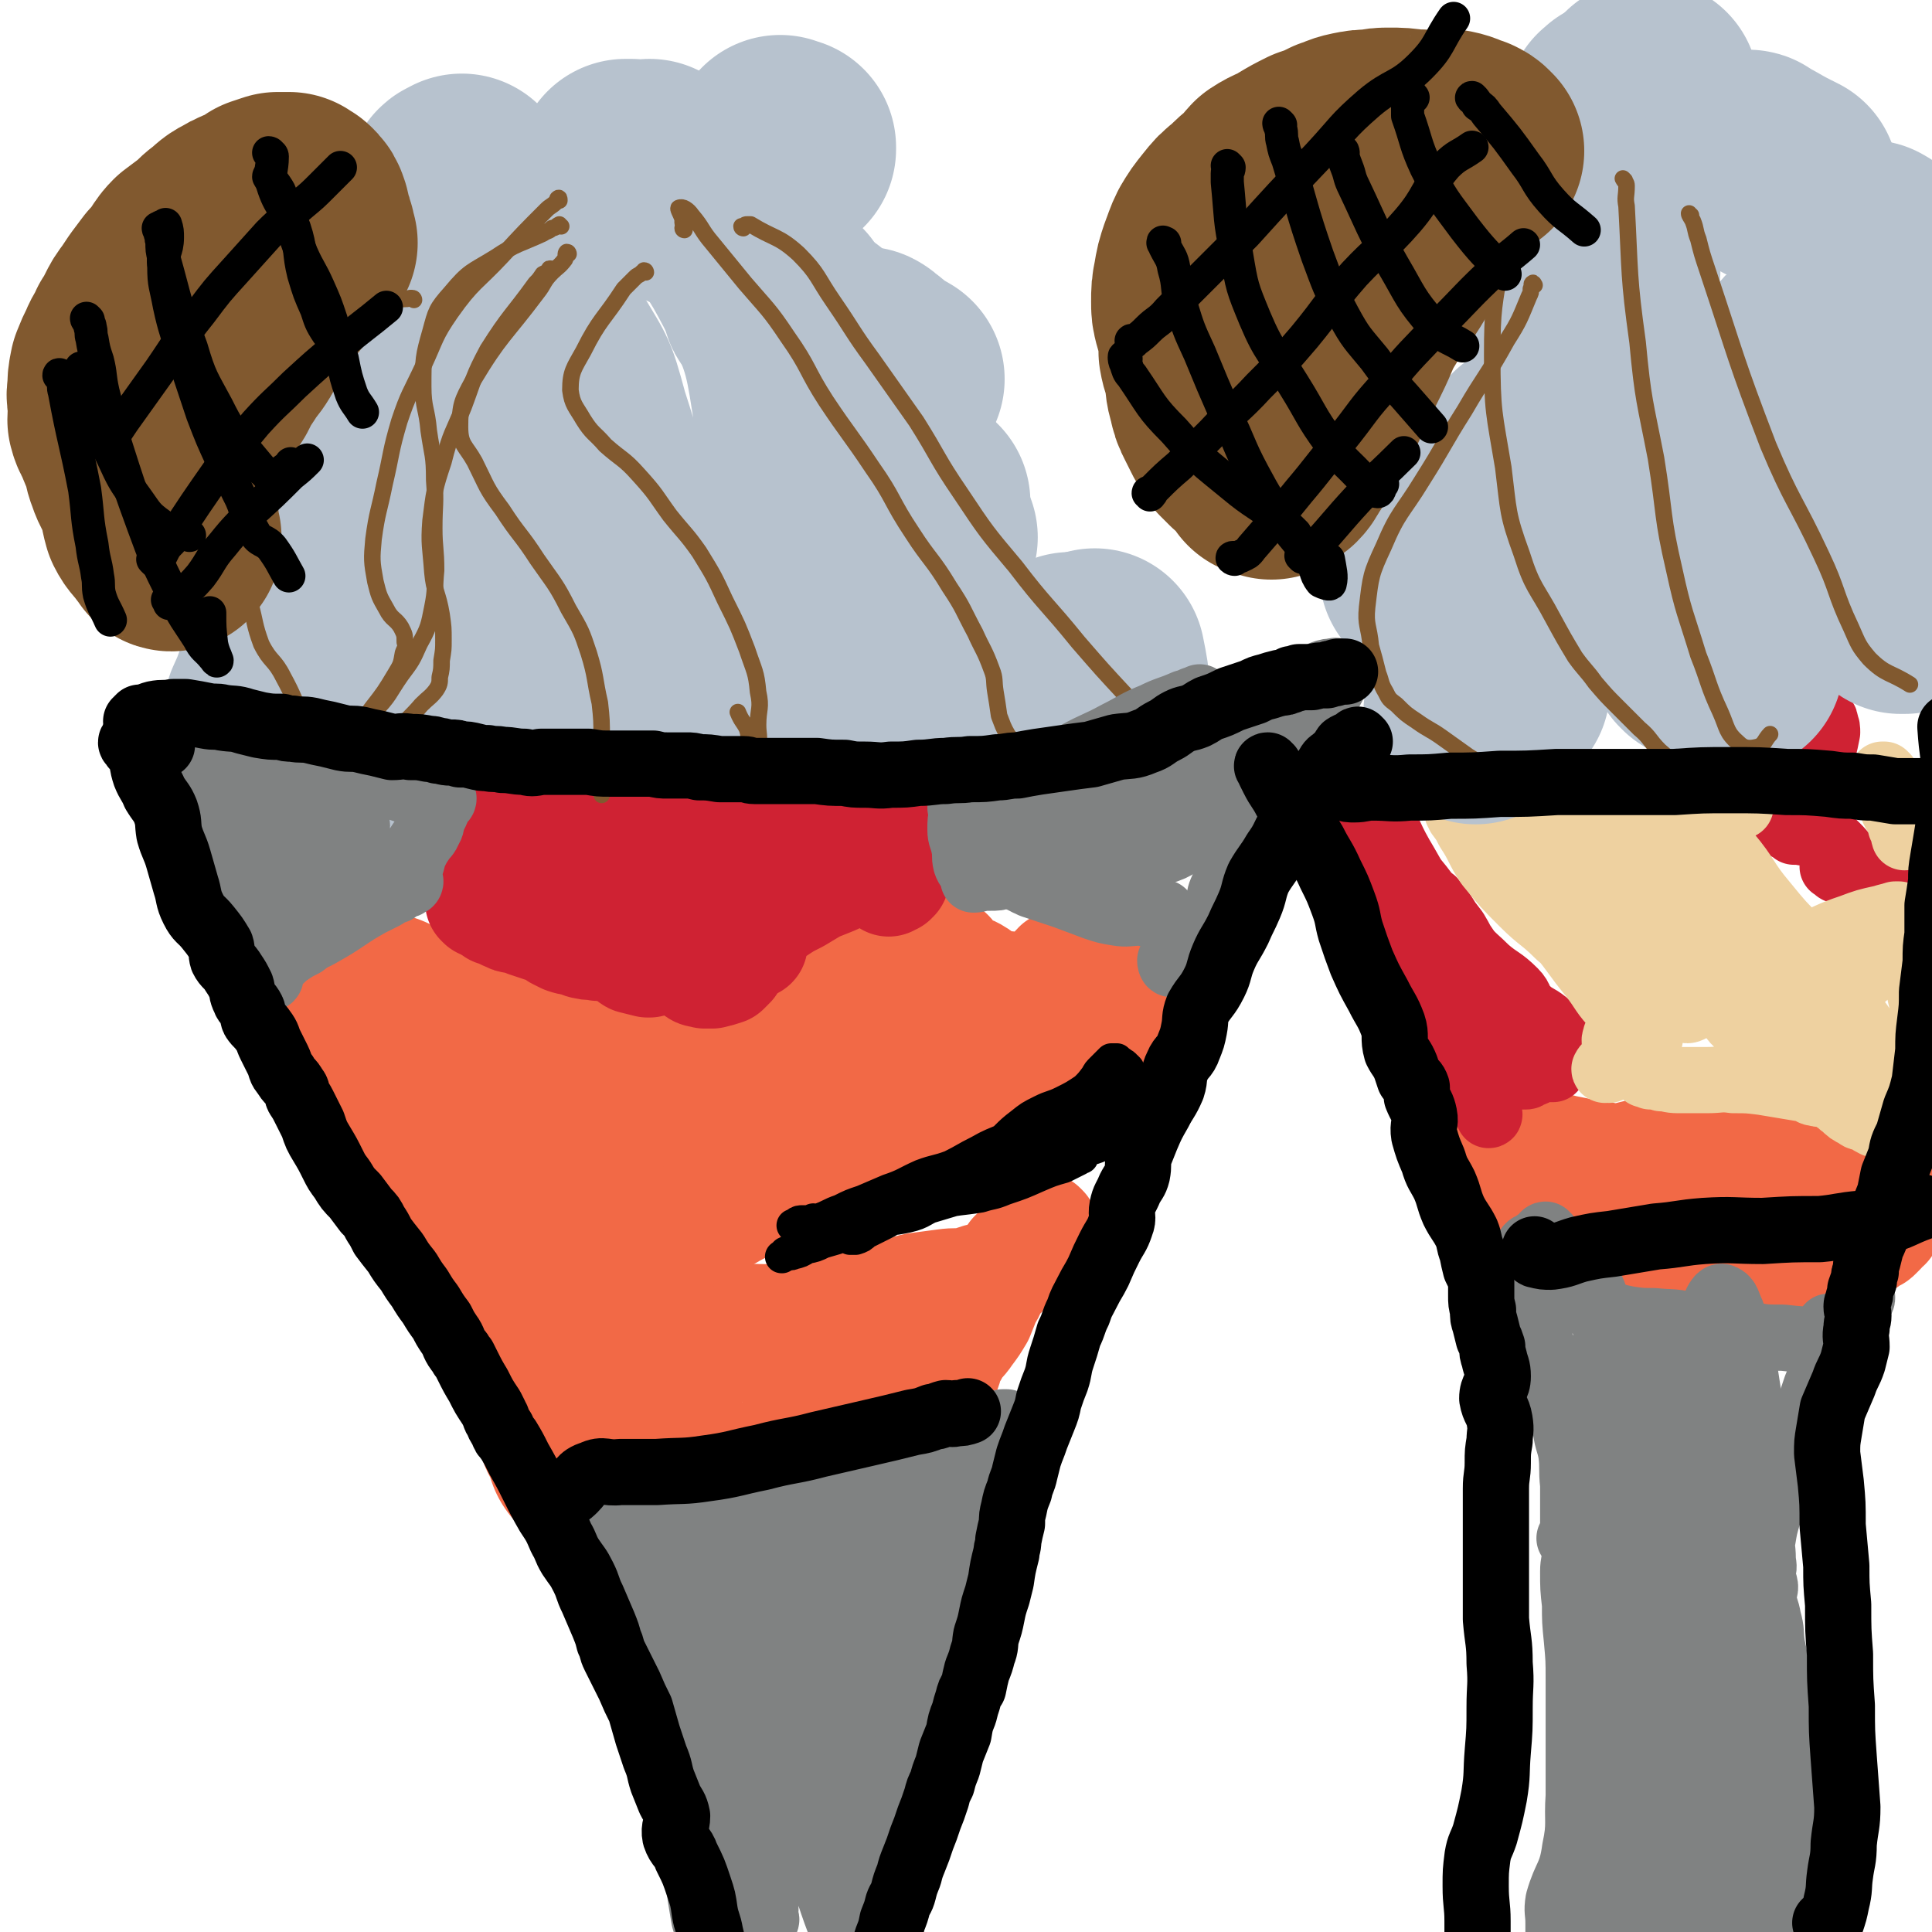 <svg viewBox='0 0 1050 1050' version='1.1' xmlns='http://www.w3.org/2000/svg' xmlns:xlink='http://www.w3.org/1999/xlink'><g fill='none' stroke='#F26946' stroke-width='120' stroke-linecap='round' stroke-linejoin='round'><path d='M208,557c-1,0 -2,-1 -1,-1 0,0 0,1 1,1 0,0 0,0 0,0 0,1 0,0 0,0 1,1 2,1 2,3 1,2 0,3 1,5 1,3 2,2 3,5 1,1 0,2 1,4 2,3 4,2 5,6 2,3 1,4 2,7 2,4 3,4 6,8 2,5 3,5 4,10 1,4 1,4 1,8 1,4 1,4 2,8 2,5 3,5 5,9 3,3 3,3 6,7 2,5 2,5 4,9 4,6 4,6 8,12 3,5 3,5 6,10 2,4 2,4 5,8 2,2 2,2 4,5 1,2 0,3 1,5 3,4 3,3 6,7 2,4 2,4 4,8 2,3 2,3 4,7 2,3 1,3 3,6 1,3 1,3 3,6 1,3 1,3 3,5 1,3 1,3 2,5 2,4 2,4 4,8 2,3 2,3 4,7 2,3 1,3 3,7 1,2 1,2 2,5 1,3 1,3 2,5 1,3 1,3 3,6 1,3 1,3 2,6 2,3 2,3 3,5 1,3 1,3 2,5 0,1 0,1 0,2 0,0 0,-1 0,-1 0,-1 1,0 1,0 0,0 0,1 0,1 0,-1 0,-1 0,-1 0,0 0,1 0,1 0,0 0,-1 0,-1 0,0 0,-1 0,-1 1,0 1,0 1,1 1,0 0,1 1,1 2,0 2,0 4,0 3,0 3,0 7,0 3,1 3,1 6,1 4,0 4,0 8,-1 5,0 5,-1 10,-1 3,0 3,1 7,1 5,0 5,-1 10,-1 5,0 5,0 10,0 3,-1 3,-1 7,-1 2,0 2,0 5,0 4,-1 4,-1 7,-1 3,0 3,0 5,0 3,0 4,0 7,0 3,0 3,0 7,-1 2,0 2,0 5,0 2,0 2,0 5,-1 2,0 2,0 5,0 3,-1 3,-1 6,-1 2,-1 2,-1 4,-1 2,0 2,0 3,0 2,-1 2,-1 4,-1 1,-1 1,-2 3,-3 0,0 0,0 1,-1 0,0 0,0 1,-1 0,0 0,0 0,-1 0,0 -1,-1 -1,-1 0,0 -1,1 0,1 2,0 3,-1 7,-2 0,0 0,0 0,0 '/></g>
<g fill='none' stroke='#F26946' stroke-width='60' stroke-linecap='round' stroke-linejoin='round'><path d='M367,721c-1,-1 -2,-1 -1,-1 0,-1 1,0 3,0 0,0 0,0 1,0 5,-1 5,-1 9,-1 5,-1 5,-1 10,-2 4,0 4,0 8,0 7,0 7,0 13,0 4,1 4,1 9,1 6,1 6,1 12,0 6,0 6,0 11,-1 5,-1 4,-2 9,-3 2,-1 2,0 5,-1 4,-1 4,-1 9,-3 1,0 1,0 2,-1 3,-1 2,-1 5,-2 3,-1 3,0 7,-1 4,-1 4,-1 8,-3 6,-1 6,-2 11,-3 7,-1 8,-1 15,-2 7,-1 7,0 13,-1 3,-1 3,-1 6,-2 '/><path d='M505,755c0,0 -1,-1 -1,-1 1,0 1,1 2,1 1,0 1,0 2,0 2,-4 3,-4 5,-8 3,-6 1,-7 5,-12 3,-6 4,-5 8,-11 3,-4 3,-4 6,-9 2,-5 2,-5 4,-10 3,-4 2,-5 5,-9 3,-5 4,-4 8,-9 3,-3 3,-2 6,-5 2,-3 3,-3 5,-6 1,-2 0,-2 1,-4 1,-2 1,-2 3,-3 0,-1 1,-1 1,-1 0,0 0,0 0,0 0,-1 1,0 2,0 0,0 -1,-1 -1,-1 -2,1 -3,2 -3,2 0,1 3,-1 3,0 0,1 -1,2 -2,4 -3,2 -4,1 -6,4 -4,2 -4,2 -7,5 -1,2 -1,3 -3,5 -1,2 -1,2 -2,4 -2,2 -3,2 -4,4 -4,5 -4,5 -8,10 -3,4 -3,4 -6,9 -5,5 -5,5 -10,10 -3,3 -3,3 -5,6 -5,6 -5,6 -10,13 -4,4 -4,4 -7,8 -5,6 -5,6 -10,11 -2,3 -2,2 -4,5 -1,0 -1,0 -1,1 -1,1 -1,2 -2,1 -1,0 -1,-1 -2,-3 0,-1 -1,-1 -1,-2 0,-2 0,-2 0,-4 -1,-3 -2,-3 -1,-6 1,-5 3,-5 4,-10 2,-5 1,-5 2,-10 1,-6 1,-6 3,-11 1,-4 2,-4 3,-8 1,-3 1,-3 1,-6 1,-1 0,-1 0,-2 0,-1 0,-1 1,-2 0,0 1,0 1,0 0,-1 -2,-1 -2,-1 0,0 2,1 2,1 0,0 -1,0 -2,0 -2,0 -2,0 -4,-1 -3,0 -3,0 -6,0 -5,0 -5,0 -10,1 -8,2 -8,2 -15,4 -9,3 -9,3 -19,5 -9,2 -9,3 -18,3 -11,0 -11,0 -22,-2 -11,-1 -11,-2 -22,-4 -9,-2 -9,-2 -17,-4 -6,-2 -6,-2 -11,-4 -5,-2 -6,-2 -8,-6 -3,-5 -3,-6 -4,-12 -1,-7 -1,-8 -1,-15 1,-8 1,-8 1,-15 1,-7 1,-7 1,-13 0,-5 0,-5 0,-10 0,-4 0,-4 0,-7 0,-3 0,-3 0,-6 0,-2 1,-2 0,-4 0,-1 -1,0 -2,-1 0,0 1,-1 0,-1 0,0 -1,0 -2,0 -1,1 -1,1 -2,1 -1,1 -1,0 -2,0 -1,1 -1,1 -1,1 -1,2 -1,2 -2,4 0,4 0,4 0,8 0,4 0,4 1,7 1,4 0,5 3,8 3,4 4,3 9,5 5,3 5,3 10,4 7,1 7,1 14,0 8,0 8,-1 16,-3 6,-2 6,-2 11,-5 6,-4 6,-4 11,-8 6,-5 5,-5 10,-10 4,-4 3,-4 7,-8 3,-3 3,-4 7,-6 3,-2 3,-2 6,-4 2,-1 2,-1 5,-2 2,-1 3,-1 5,-1 3,0 3,0 7,0 0,0 0,0 0,0 '/><path d='M378,670c-1,0 -1,-1 -1,-1 0,0 0,1 0,1 2,1 2,0 3,0 2,-1 2,-1 4,-3 10,-5 10,-6 20,-11 5,-3 6,-2 12,-4 4,-2 4,-2 9,-3 2,-1 2,-1 4,-2 5,-2 5,-1 10,-3 4,-1 5,0 9,-3 3,-2 3,-3 6,-5 4,-4 5,-3 9,-6 5,-4 5,-4 11,-9 4,-3 3,-3 7,-6 6,-4 6,-4 12,-8 3,-3 3,-4 6,-7 5,-3 5,-2 10,-5 2,-1 1,-1 3,-2 4,-2 4,-1 7,-3 3,-1 2,-2 5,-4 2,-1 2,0 5,-1 2,-2 2,-2 4,-4 5,-2 5,-1 10,-3 4,-2 4,-3 8,-4 2,-1 2,-1 4,-1 6,-1 6,0 12,-2 5,-2 5,-3 11,-5 5,-2 5,-1 10,-3 3,0 3,-1 6,-2 2,-1 2,-1 5,-2 2,-1 2,-1 4,-2 3,0 3,1 6,0 2,0 1,-1 3,-2 1,0 2,1 2,1 0,0 0,-1 0,-2 0,0 0,1 -1,1 -1,1 -1,1 -3,1 -5,2 -5,2 -10,4 -6,2 -6,2 -12,4 -7,2 -7,1 -13,3 -8,3 -8,3 -15,6 -7,2 -7,2 -13,4 -8,3 -8,3 -15,5 -7,3 -7,3 -13,5 -7,2 -7,2 -15,4 -6,2 -6,2 -13,4 -8,2 -8,2 -15,4 -7,1 -7,1 -14,3 -7,1 -7,1 -14,3 -9,1 -8,2 -17,3 -6,1 -6,-1 -11,0 -9,1 -9,1 -18,3 -5,0 -6,1 -11,1 -4,-1 -4,-1 -7,-3 -6,-1 -6,-1 -12,-3 -4,-1 -4,-1 -9,-2 -6,-1 -6,-1 -12,-3 -7,-1 -7,-2 -15,-3 -6,-1 -6,-1 -12,-2 -5,0 -5,0 -11,0 -4,0 -4,0 -8,0 -2,0 -2,0 -4,-1 -1,0 0,-1 -1,-1 0,-1 -1,-1 -1,-1 0,-2 0,-2 1,-3 '/><path d='M283,577c0,0 -1,-1 -1,-1 1,0 1,0 2,1 0,1 0,1 1,1 2,0 2,-1 4,-1 4,-1 4,-1 8,-1 5,0 5,0 11,0 5,0 5,0 10,-1 6,0 6,0 12,-1 7,0 7,1 15,0 3,0 3,0 5,-1 4,0 4,-1 7,-1 5,0 5,0 9,0 4,-1 4,0 7,0 4,-1 4,0 7,-1 4,-1 4,-2 8,-3 5,-2 5,-2 10,-3 8,-2 8,-1 16,-3 8,-2 8,-2 15,-4 8,-2 8,-1 15,-3 8,-2 8,-3 16,-4 8,-1 8,-1 16,-1 6,0 6,0 11,-1 9,0 9,-1 17,-2 1,0 1,0 3,0 '/><path d='M244,563c-1,0 -1,-1 -1,-1 -1,0 -1,0 -1,0 0,-1 0,-1 0,-1 1,-1 1,-1 1,-2 2,-5 2,-6 4,-11 1,-3 1,-3 3,-5 3,-4 4,-3 7,-6 4,-3 4,-3 7,-5 3,-2 3,-2 6,-3 6,-1 6,-1 12,-2 4,-1 4,-1 9,-1 4,0 4,-1 9,-1 5,1 5,1 10,3 4,1 4,2 7,4 2,1 2,1 5,3 2,2 1,3 3,5 3,2 4,1 6,3 3,1 2,2 4,4 2,2 2,1 4,4 1,2 1,2 3,4 2,3 2,3 5,5 5,2 5,2 9,3 4,2 4,2 7,3 5,1 5,0 10,1 5,0 5,0 9,0 4,-1 4,-1 7,-2 3,-1 3,-1 5,-3 4,-3 4,-3 7,-5 3,-2 3,-3 6,-5 3,-2 4,-1 7,-4 1,-1 -1,-3 1,-4 3,-3 4,-1 8,-4 2,-2 2,-2 4,-5 1,-2 1,-2 3,-4 1,-1 2,-1 3,-3 1,-1 1,-1 2,-3 1,-1 2,-1 2,-2 1,-2 0,-3 1,-4 2,-2 2,-1 5,-3 2,-1 2,-1 5,-3 3,-2 3,-2 6,-3 3,-1 3,-1 7,-2 3,-1 3,-1 7,-1 4,0 4,0 8,0 4,0 4,0 8,1 4,1 4,1 8,2 3,1 3,1 6,3 4,1 4,0 7,1 2,1 2,2 4,3 3,1 3,0 6,1 2,1 1,2 3,4 3,2 3,2 5,4 4,2 4,1 7,3 4,2 3,4 6,5 5,2 5,1 10,2 5,0 5,1 9,1 6,-1 6,-1 11,-3 5,-4 5,-5 9,-9 3,-2 3,-2 6,-4 '/><path d='M527,555c-1,0 -1,-1 -1,-1 0,0 0,1 1,1 0,0 0,0 0,0 1,0 1,0 1,0 4,-1 4,-1 7,-2 5,-2 5,-2 9,-4 4,-2 4,-2 8,-4 5,-2 5,-2 10,-3 5,-2 5,-2 10,-4 4,0 4,0 8,-1 5,0 5,0 9,-1 2,-1 2,-1 3,-2 2,-1 1,-2 3,-3 1,-1 2,0 3,-1 1,0 1,0 1,-1 1,0 1,0 1,0 1,0 1,0 1,0 1,0 1,-1 1,-1 1,0 1,0 2,0 '/><path d='M816,622c0,0 -1,-1 -1,-1 0,0 1,0 1,0 0,1 0,0 0,0 -1,1 -1,1 -1,1 -1,0 -1,0 -2,-1 0,0 -1,0 -1,0 0,0 2,0 3,0 3,2 2,3 5,5 4,4 4,4 7,8 3,3 2,3 5,6 2,2 3,2 5,4 3,2 3,2 5,5 2,2 2,2 4,3 2,2 1,2 3,4 2,1 2,1 4,2 1,1 1,1 2,2 2,1 2,1 3,2 1,0 1,0 3,1 1,0 0,0 1,1 3,0 3,1 6,1 3,0 3,-1 5,-1 3,0 3,1 6,0 4,0 4,0 8,-1 4,-1 4,-2 8,-3 4,-1 4,-1 9,-2 4,-1 4,-1 9,-1 4,-1 4,-1 8,-1 3,0 3,0 7,0 3,0 3,0 6,0 4,0 4,-1 8,-1 3,0 3,0 6,1 4,0 4,0 8,0 3,0 3,0 5,0 3,-1 3,0 7,0 4,-1 4,-2 7,-2 2,0 2,0 5,0 2,0 2,0 5,0 1,0 1,0 3,0 4,0 4,0 7,-1 4,0 4,0 7,0 3,0 3,0 6,0 2,0 2,-1 5,-1 2,-1 2,-1 4,-1 1,0 1,0 2,0 1,0 1,0 2,0 0,0 0,0 1,0 1,0 1,0 2,0 1,0 1,0 1,0 1,0 2,0 1,0 -1,0 -2,0 -4,0 -4,0 -4,0 -8,0 -6,0 -6,0 -12,0 -9,0 -9,0 -18,0 -10,0 -10,0 -20,0 -8,-1 -8,-1 -15,-2 -6,-1 -6,-1 -11,-3 -6,-1 -6,-1 -13,-3 -4,-1 -4,-2 -9,-3 -7,-2 -8,-2 -15,-3 -6,-2 -6,-2 -12,-4 -7,-1 -7,-1 -13,-3 -4,-1 -4,-1 -8,-2 -4,0 -4,0 -8,-1 -5,-1 -5,-1 -10,-2 -4,-1 -4,-1 -7,-2 -5,-1 -5,-1 -9,-2 -4,0 -4,-1 -8,-1 -1,0 -1,0 -1,0 -3,0 -3,0 -6,0 0,0 -1,-1 -1,0 0,2 1,3 1,5 0,3 -1,3 -1,6 -1,3 -1,4 -1,7 0,2 1,2 1,4 1,2 1,3 2,5 1,2 2,2 4,4 2,2 2,2 3,5 2,2 2,2 3,4 3,2 3,2 6,4 3,2 3,1 5,3 2,2 2,3 4,5 3,2 3,2 6,4 3,2 3,2 6,4 3,2 3,2 7,4 3,2 3,2 7,4 4,2 4,2 8,4 4,1 4,2 8,3 5,1 5,1 11,1 5,0 5,-1 11,-1 5,0 5,0 10,0 4,0 4,0 9,0 4,0 4,1 7,0 5,0 5,-1 10,-2 5,-1 5,-1 10,-1 4,0 4,0 8,-1 5,0 5,-1 10,-1 4,-1 4,0 8,-1 5,-2 5,-2 9,-4 4,-1 4,-1 8,-2 3,-2 2,-2 5,-4 3,-1 3,-1 6,-2 3,-1 3,-1 5,-2 1,-1 1,-1 2,-2 1,0 1,0 2,-1 1,0 1,0 2,-1 1,-1 1,-1 2,-2 1,-1 0,-1 1,-2 1,-1 1,-1 2,-1 0,-1 0,0 0,-1 1,-1 1,-1 1,-1 1,-1 1,-1 1,-1 1,-1 0,-1 1,-2 0,-1 0,-1 1,-2 0,-1 0,-1 0,-2 1,-1 1,-1 1,-3 0,0 0,0 0,-1 0,-1 0,-1 0,-2 -1,-1 -1,-1 -2,-2 -3,-1 -4,-1 -7,-2 -4,-2 -4,-2 -8,-3 -6,-2 -6,-1 -12,-2 -7,-1 -7,-1 -14,-2 -7,0 -7,0 -13,-1 -6,0 -6,0 -12,0 -7,-1 -7,-1 -13,-1 -6,0 -6,0 -12,0 -6,0 -6,0 -13,1 -7,0 -7,0 -14,1 -7,0 -7,1 -14,1 -7,0 -7,0 -14,0 -5,1 -5,0 -11,0 -5,0 -5,1 -9,0 -3,0 -3,0 -6,0 -2,0 -2,0 -5,0 -1,-1 -1,-1 -3,-1 -1,0 -2,0 -2,0 0,0 2,-1 3,-1 2,0 2,0 3,0 3,0 3,0 7,0 5,0 5,0 10,0 9,1 9,1 17,1 11,1 11,1 22,0 10,0 10,0 19,0 9,-1 9,-1 17,-2 6,0 6,-1 11,-2 4,-1 4,-1 7,-3 5,-1 5,-1 9,-2 4,-1 4,-1 7,-3 1,0 1,0 2,-1 1,-1 1,-1 1,-1 0,0 0,0 -1,0 0,0 0,1 0,1 -1,0 -2,0 -2,0 0,-1 1,-1 2,-2 0,0 -1,0 -1,-1 0,0 0,0 0,0 1,0 1,0 1,0 -1,-1 -2,-2 -4,-2 -4,-1 -4,0 -8,0 -8,0 -8,-1 -15,-1 -9,0 -10,-1 -19,0 -9,0 -9,1 -18,2 -8,1 -8,1 -16,2 -8,2 -8,2 -16,4 -6,1 -6,0 -12,2 -5,1 -4,1 -9,2 -1,1 -1,0 -3,0 -2,0 -2,1 -4,0 -2,-1 -2,-2 -4,-3 -3,-1 -3,-1 -6,-3 -4,-1 -4,-1 -8,-3 -2,-2 -1,-2 -3,-3 -3,-1 -3,-1 -5,-2 -2,0 -2,0 -4,0 -2,-1 -3,-1 -4,-1 -1,0 -1,1 -1,1 0,0 1,-2 1,-2 0,0 -1,1 -2,2 0,1 0,1 0,1 1,1 2,0 2,1 0,1 -2,0 -2,2 0,1 1,1 1,3 0,2 -1,2 -1,4 0,3 0,3 1,6 1,3 2,2 3,5 1,2 0,3 1,5 1,2 1,2 3,4 2,2 2,2 5,5 2,2 3,2 5,5 2,2 2,3 4,5 2,3 2,3 4,6 1,2 1,2 2,5 1,1 1,1 2,3 0,1 0,1 0,2 0,0 0,0 1,1 0,0 0,1 0,1 1,0 1,0 1,0 0,0 0,0 0,0 0,0 0,0 -1,0 0,0 1,0 1,0 0,0 0,1 0,1 0,0 -1,-1 -1,-1 0,-1 0,-1 0,-1 -1,-2 -1,-2 -2,-4 -2,-2 -2,-2 -4,-5 -3,-4 -2,-4 -5,-8 -3,-5 -3,-5 -6,-10 -2,-3 -3,-3 -5,-7 -2,-3 -2,-3 -4,-6 -1,-1 0,-2 0,-3 -1,0 -1,-1 -1,-1 1,0 2,0 2,0 1,0 0,0 -1,0 '/></g>
<g fill='none' stroke='#CF2233' stroke-width='60' stroke-linecap='round' stroke-linejoin='round'><path d='M262,491c0,0 -1,-1 -1,-1 0,0 1,0 2,1 0,0 0,0 1,0 0,0 1,1 1,0 1,0 1,0 1,-1 2,-3 1,-3 3,-7 2,-4 2,-4 4,-9 2,-3 0,-4 2,-7 1,-2 2,-2 4,-4 2,-2 1,-3 4,-5 4,-2 4,-2 9,-4 3,-1 3,-1 7,-2 3,-2 4,-1 7,-3 4,-2 4,-2 7,-4 4,-1 4,-1 8,-1 3,0 3,1 5,1 2,0 3,-2 4,-1 2,1 2,2 3,5 2,3 2,3 4,6 2,3 3,2 4,6 1,3 0,3 1,7 1,3 1,3 2,6 1,2 2,2 2,5 1,3 -1,3 -1,6 -1,2 0,2 0,5 0,2 0,2 0,4 1,1 0,1 1,3 0,1 1,1 1,3 0,0 -1,1 -1,1 1,1 2,0 3,1 0,0 1,0 1,0 0,0 -1,0 -1,-1 -1,-1 -1,-2 -1,-3 -2,-2 -3,-1 -5,-3 -1,-2 0,-3 -1,-5 -2,-3 -3,-2 -5,-5 -1,-1 -1,-1 -2,-3 -1,-1 -1,-1 -2,-2 -1,-1 -1,-1 -2,-1 -2,-1 -2,-1 -4,-1 -3,0 -3,0 -5,1 -3,1 -3,0 -6,2 -3,1 -3,1 -7,3 -4,2 -4,2 -9,4 -4,1 -4,1 -8,2 -3,2 -3,2 -7,3 -2,1 -2,0 -4,1 -1,0 0,0 0,0 1,-4 1,-4 2,-7 1,-2 1,-2 2,-4 '/><path d='M409,504c0,0 0,-1 -1,-1 0,0 0,1 0,2 -1,1 -1,1 -2,1 -1,0 -1,0 -1,1 -5,0 -6,0 -10,0 -1,0 -1,-1 -1,-1 1,-1 2,-1 2,-1 -1,-1 -2,-1 -2,-2 -1,-3 -1,-3 0,-6 0,-3 1,-3 1,-7 1,-4 1,-4 1,-7 1,-4 0,-5 2,-8 1,-3 3,-3 4,-6 1,-2 0,-3 1,-5 0,-1 1,-1 2,-2 4,-4 5,-3 7,-6 1,-1 -1,-2 -1,-3 1,-2 2,-2 3,-3 3,-1 3,-1 6,-2 2,-1 1,-2 3,-2 3,0 3,1 6,2 3,2 3,2 6,4 5,3 6,2 10,5 5,3 5,4 9,6 4,2 4,2 8,3 1,1 2,1 2,2 1,0 0,0 0,1 0,0 0,0 0,1 0,0 0,1 0,1 0,0 0,0 1,0 0,0 0,0 0,0 1,-1 1,-1 1,-2 0,0 -1,1 -1,1 -1,0 -1,0 -1,1 0,0 1,0 0,1 -1,1 -1,1 -2,1 -2,2 -2,2 -5,3 -2,1 -2,1 -4,2 -5,2 -5,2 -10,4 -5,3 -5,3 -10,6 -6,3 -6,3 -12,7 -7,5 -7,4 -14,9 -3,3 -3,3 -5,6 -1,1 -1,2 -2,4 -1,1 -1,1 -1,2 1,0 1,-1 2,-1 4,-1 4,-1 8,-2 0,0 0,0 0,0 '/><path d='M443,420c0,0 -1,-1 -1,-1 0,0 1,1 1,1 0,1 0,1 0,1 -3,2 -3,2 -6,3 -4,1 -4,0 -9,2 -3,1 -3,1 -5,3 -4,2 -4,2 -8,6 -5,4 -5,4 -10,8 -5,6 -5,5 -10,11 -5,5 -6,5 -9,10 -2,4 -1,5 -2,9 -1,5 0,5 -1,10 0,3 -1,3 -1,6 0,2 0,2 1,5 1,3 2,2 3,5 0,2 -1,2 0,4 1,1 1,1 2,2 1,1 1,1 2,2 2,1 2,1 3,3 '/><path d='M397,521c0,0 -1,-1 -1,-1 0,0 1,1 1,1 0,1 0,1 0,1 0,1 0,1 0,1 0,1 0,1 0,1 -1,1 -1,1 -1,1 -1,1 -1,1 -2,2 -3,1 -3,1 -7,2 -2,0 -2,0 -4,0 -3,-1 -3,0 -5,-2 -4,-2 -3,-3 -6,-5 -4,-3 -4,-3 -9,-5 -1,-1 -1,-1 -2,-1 '/><path d='M353,522c0,-1 -1,-1 -1,-1 0,0 1,0 1,1 0,0 0,0 0,1 0,0 0,0 -1,0 0,0 0,0 0,0 -4,-1 -4,-1 -8,-2 -2,-1 -1,-2 -3,-3 -2,0 -1,-1 -3,-1 -3,-1 -3,-2 -6,-2 -4,-1 -4,-1 -7,-1 -4,-1 -4,0 -7,-1 -2,0 -2,-1 -5,-2 -3,0 -3,0 -6,-1 -2,-1 -2,-1 -4,-2 -2,-2 -2,-1 -5,-3 -3,-1 -3,-1 -6,-2 -3,-1 -3,-1 -6,-2 -3,-1 -2,-1 -4,-2 -1,0 -1,0 -2,0 -2,0 -2,0 -3,-1 -1,0 -1,0 -3,-1 -1,-1 -1,-1 -2,-1 -1,-1 -1,-1 -2,-1 0,-1 0,0 -1,0 -1,-1 -1,-1 -1,-1 0,-2 0,-3 0,-5 0,-4 0,-4 0,-9 -1,-4 -1,-4 -2,-8 0,-3 -1,-3 0,-6 0,-3 0,-3 1,-5 0,-2 0,-2 0,-4 1,-2 1,-2 2,-5 1,-3 1,-3 3,-6 1,-3 2,-3 4,-6 1,-2 1,-2 2,-5 2,-1 2,-1 4,-2 2,-2 2,-2 4,-3 2,-1 2,-1 5,-1 3,-1 3,0 6,-1 3,-1 3,-1 6,-2 4,0 4,0 8,0 4,0 4,0 8,0 3,0 3,0 6,1 2,0 2,1 4,2 2,1 2,1 5,2 2,2 2,2 4,3 2,2 3,2 4,4 2,3 2,3 4,5 2,3 2,3 4,6 1,3 1,3 3,6 1,3 1,3 3,7 1,4 0,5 2,9 2,5 2,5 5,10 2,5 3,5 5,10 2,6 1,7 2,13 '/><path d='M368,463c0,0 -1,-1 -1,-1 0,0 0,1 1,1 1,0 1,0 1,0 1,-1 1,0 2,-1 1,-4 1,-4 2,-8 3,-5 3,-5 6,-9 3,-5 4,-4 7,-8 3,-3 1,-5 4,-8 3,-3 3,-2 7,-4 2,-2 2,-2 5,-3 2,-1 2,-2 4,-2 5,-1 5,-1 9,-1 4,-1 4,0 8,0 5,0 5,0 9,0 4,1 4,1 7,2 4,1 4,0 7,2 4,1 4,1 7,2 3,2 3,2 5,3 3,1 3,1 6,3 3,1 3,1 5,3 2,3 2,2 4,5 1,2 1,2 2,4 1,3 1,3 2,5 1,3 0,3 1,5 1,3 1,3 3,6 1,2 1,2 2,4 1,1 1,1 2,2 1,1 1,1 2,3 0,1 -1,2 -2,3 0,2 -2,2 -1,3 0,1 2,2 2,3 0,0 -1,0 -2,1 -1,0 -1,1 -1,1 0,0 1,-1 2,-1 '/></g>
<g fill='none' stroke='#000000' stroke-width='18' stroke-linecap='round' stroke-linejoin='round'><path d='M465,664c0,-1 -1,-1 -1,-1 0,0 1,1 0,1 0,1 0,0 -1,0 -1,0 -1,0 -2,0 -3,0 -3,-1 -6,-1 -2,-1 -2,-1 -3,0 -1,0 -2,0 -3,0 0,0 1,0 2,0 0,-1 0,0 0,0 2,0 2,0 4,0 3,-1 3,-1 6,-2 5,-1 5,0 10,-1 7,-1 7,-1 14,-3 7,-2 6,-3 13,-6 7,-2 7,-1 14,-5 8,-3 7,-4 14,-9 6,-4 6,-3 12,-7 4,-3 4,-4 8,-7 2,-1 2,-1 4,-2 3,-2 3,-2 7,-3 1,-1 1,-1 1,-1 2,0 2,0 3,-1 2,-1 4,-1 5,-2 0,0 -2,1 -2,1 1,0 2,-1 4,-2 1,0 1,-1 2,-1 0,0 0,0 0,0 -1,-1 -1,-1 -1,-1 0,0 1,1 0,1 -1,1 -2,1 -3,1 -4,1 -4,0 -7,1 -6,2 -6,3 -12,5 -7,3 -8,3 -15,7 -8,4 -7,4 -15,8 -8,3 -8,2 -16,5 -9,4 -9,5 -18,8 -7,3 -7,3 -14,6 -6,2 -6,2 -12,5 -6,2 -6,3 -12,5 -4,1 -4,1 -9,1 -1,0 -2,0 -3,1 0,0 0,1 0,1 -1,0 -1,0 -2,0 0,0 0,0 0,0 1,0 1,1 2,0 1,0 1,0 2,-1 3,0 3,0 7,-1 5,0 5,0 10,0 5,-1 5,-1 10,-2 7,-3 7,-3 14,-5 6,-2 6,-2 11,-5 7,-3 6,-3 13,-6 7,-3 7,-2 14,-6 8,-5 8,-6 15,-10 5,-4 6,-2 11,-6 8,-6 7,-7 15,-13 5,-4 5,-4 11,-7 6,-3 6,-2 12,-5 6,-3 6,-3 12,-7 3,-3 3,-3 6,-7 1,-2 1,-2 3,-4 1,-1 1,-1 3,-3 1,-1 1,-1 2,-2 0,0 0,0 0,0 0,0 0,0 0,0 1,0 1,0 1,0 1,0 2,0 2,0 0,0 -2,0 -3,1 0,0 1,0 1,0 0,0 0,0 0,-1 1,0 1,0 1,0 1,0 1,0 1,0 0,1 -1,1 -1,1 1,1 1,0 2,1 1,0 1,-1 1,0 1,0 0,0 0,1 1,0 1,-1 2,0 0,0 0,0 0,0 0,1 0,1 1,1 1,1 1,1 1,1 1,2 1,2 1,4 0,3 0,3 -1,6 0,4 0,4 0,7 -1,4 -1,4 -1,7 0,3 0,4 0,7 -1,2 -2,1 -3,3 -1,2 -1,3 -2,5 0,0 1,-1 1,-1 0,0 0,1 0,1 0,0 -1,-1 -1,-1 0,0 3,1 2,1 -1,0 -3,-1 -5,-1 0,0 0,0 0,0 -1,0 -1,0 -2,0 -1,0 -1,0 -3,0 -1,0 -1,1 -2,1 -4,0 -4,0 -7,0 -7,2 -7,2 -14,4 -7,2 -7,2 -14,5 -9,3 -9,2 -18,6 -9,4 -9,4 -17,8 -9,4 -9,5 -18,9 -11,5 -11,4 -22,8 -8,4 -8,4 -17,8 -4,2 -4,2 -8,4 0,0 0,1 0,1 0,0 0,0 1,0 1,0 1,0 2,0 3,-1 3,-1 5,-3 6,-3 6,-3 12,-6 6,-4 5,-5 11,-9 8,-5 8,-5 16,-9 8,-4 8,-3 16,-6 10,-3 10,-3 19,-6 11,-4 11,-3 21,-8 13,-6 13,-6 26,-13 6,-3 6,-3 12,-7 6,-3 6,-2 11,-6 1,-2 0,-3 2,-5 1,-1 3,-1 3,-1 0,0 -2,1 -3,1 0,0 -1,1 -1,0 0,0 1,0 1,0 -1,0 -1,0 -3,0 -3,1 -3,1 -6,2 -3,1 -3,0 -6,1 -3,0 -3,0 -6,1 -5,2 -4,3 -9,6 -7,4 -7,4 -14,8 -8,4 -8,4 -16,8 -8,4 -8,4 -15,8 -8,5 -8,5 -16,9 -7,4 -7,4 -14,7 -6,3 -6,3 -12,6 -7,4 -7,4 -14,7 -4,2 -4,2 -9,4 -2,1 -2,1 -4,1 0,0 -1,1 -1,0 0,0 2,0 2,-1 0,0 -1,0 -1,0 2,-1 3,0 4,-2 1,0 1,-1 2,-2 5,-3 5,-2 11,-5 5,-2 5,-3 11,-4 8,-3 9,-2 17,-4 8,-2 9,-2 17,-4 9,-2 9,-2 17,-4 10,-3 9,-4 19,-6 7,-3 7,-2 14,-5 9,-2 9,-1 17,-5 4,-2 3,-3 7,-6 1,0 1,0 2,-1 0,0 1,0 1,0 0,1 0,1 -1,1 -2,1 -2,1 -4,2 -2,0 -2,0 -4,1 -4,1 -4,1 -8,2 -4,1 -4,1 -8,2 -7,3 -7,3 -14,5 -8,3 -8,3 -16,6 -10,4 -10,4 -20,7 -7,3 -8,3 -15,5 -8,3 -8,3 -16,6 -9,3 -9,3 -17,6 -9,2 -9,2 -18,6 -5,2 -5,2 -11,4 -3,1 -3,1 -5,2 -3,1 -3,1 -5,2 0,0 1,0 1,0 1,0 1,-1 2,-1 1,0 1,0 2,0 0,0 0,0 1,0 3,-1 3,-1 7,-2 6,-3 6,-3 12,-4 9,-2 10,-1 19,-3 9,-2 8,-4 17,-7 11,-3 11,-2 23,-4 6,-2 6,-1 13,-4 9,-3 9,-3 18,-7 7,-3 7,-3 14,-5 4,-2 4,-2 8,-4 1,-1 2,-1 2,-1 0,0 -1,0 -1,0 -1,0 -1,0 -2,0 -2,0 -2,0 -5,1 -4,2 -4,2 -8,3 -8,3 -8,3 -15,6 -8,2 -8,2 -16,5 -8,3 -8,3 -16,6 -10,3 -10,3 -20,6 -10,3 -10,3 -20,5 -9,3 -9,3 -19,6 -8,3 -8,3 -17,6 -7,3 -7,3 -13,5 -4,2 -5,1 -9,3 0,0 0,1 -1,1 0,1 -2,1 -1,1 0,0 1,-1 2,-1 2,-1 2,0 4,-1 4,-1 4,-1 7,-3 5,-1 5,-1 9,-3 7,-2 7,-2 13,-4 8,-3 8,-3 17,-6 10,-4 10,-4 20,-7 10,-3 10,-3 20,-6 7,-2 7,-2 14,-4 6,-2 6,-3 12,-5 5,-2 5,-1 10,-3 2,-1 3,-2 4,-2 1,0 -2,0 -2,0 0,0 1,0 3,-1 0,0 0,0 0,0 1,0 1,0 1,0 1,-1 2,-1 2,-1 0,0 -1,0 -1,0 0,0 1,0 1,0 2,-1 2,-1 3,-2 1,0 1,0 2,0 2,-1 2,-1 3,-2 1,-1 2,0 3,-1 0,-1 -1,-2 -1,-3 1,0 2,0 3,0 1,1 1,1 1,1 0,0 0,0 0,0 -2,1 -1,1 -3,2 -1,0 -2,0 -2,0 0,0 1,0 1,0 -1,0 -2,0 -4,1 -2,1 -2,1 -5,2 -4,2 -4,2 -8,3 -6,2 -6,2 -11,3 -6,2 -6,2 -12,4 -6,1 -6,1 -13,2 -7,2 -7,2 -14,4 -10,2 -10,2 -20,4 -7,1 -7,1 -14,3 -5,1 -5,2 -10,3 -3,1 -3,1 -7,2 -2,0 -2,1 -5,2 -3,1 -3,0 -6,1 -2,0 -2,0 -4,0 -1,0 -2,1 -2,0 0,0 1,0 2,-1 0,0 0,0 1,0 2,0 2,0 3,-1 '/></g>
<g fill='none' stroke='#CF2233' stroke-width='36' stroke-linecap='round' stroke-linejoin='round'><path d='M734,420c0,0 -1,-1 -1,-1 0,0 1,1 1,1 0,1 0,1 0,2 0,0 0,0 0,1 -1,2 -1,2 -2,3 -2,3 -4,3 -4,5 -1,4 1,4 3,7 2,5 3,5 5,9 3,7 3,7 6,15 3,8 3,8 5,16 4,10 3,11 8,21 5,11 7,10 13,20 6,10 6,10 11,21 4,6 3,7 7,13 1,3 2,3 5,6 0,0 0,0 0,0 0,1 -1,1 -2,1 0,0 1,0 1,1 1,0 0,0 0,0 0,0 0,-1 0,-1 0,0 1,0 0,0 -1,-4 -2,-4 -4,-8 -3,-5 -2,-6 -5,-11 -5,-10 -6,-9 -12,-19 -7,-11 -6,-11 -13,-23 -7,-11 -7,-11 -14,-23 -5,-9 -5,-9 -10,-18 -3,-7 -2,-7 -6,-13 0,-2 -1,-2 -2,-3 0,-1 -1,-1 -1,-2 0,0 -1,1 -1,1 1,2 1,2 2,5 2,6 3,5 5,11 2,8 1,8 3,16 3,9 3,9 8,17 6,10 7,9 13,19 10,15 10,15 19,31 8,14 6,15 15,29 6,10 7,9 13,19 3,5 2,6 5,11 2,3 2,3 4,5 0,1 1,2 0,2 -1,-2 -1,-3 -3,-6 -2,-5 -2,-5 -5,-10 -4,-8 -4,-8 -9,-16 -7,-12 -7,-12 -15,-24 -9,-15 -10,-15 -19,-31 -8,-13 -7,-13 -14,-27 -5,-9 -5,-9 -9,-18 -2,-4 -2,-4 -4,-8 -1,-1 -1,-1 -2,-2 -1,-1 -1,-2 -1,-2 0,0 1,1 1,2 4,7 4,7 8,13 7,13 6,14 14,26 11,14 12,13 23,26 8,9 7,9 15,18 5,7 5,7 11,13 3,3 4,3 7,7 2,1 1,2 3,2 1,1 1,0 2,-1 0,-3 0,-3 0,-6 -2,-6 -3,-6 -5,-12 -4,-8 -3,-9 -7,-17 -7,-14 -7,-14 -14,-27 -10,-18 -12,-18 -22,-36 -9,-15 -8,-16 -16,-32 -5,-8 -5,-8 -10,-15 -2,-2 -3,-4 -4,-4 -1,0 -1,2 -1,4 0,3 0,3 2,6 3,6 3,6 7,11 6,10 6,10 13,19 8,12 8,12 17,23 9,12 10,12 19,24 6,10 5,11 11,20 5,7 6,7 11,14 3,4 2,5 6,10 3,5 3,5 7,9 3,5 3,5 7,9 3,3 4,2 7,6 1,2 0,2 1,5 1,1 2,1 3,2 0,0 -1,0 -1,0 -2,-2 -2,-3 -3,-5 -3,-5 -3,-5 -6,-10 -4,-6 -4,-5 -9,-11 -7,-9 -7,-9 -14,-19 -8,-12 -8,-11 -16,-23 -6,-9 -6,-9 -11,-17 -2,-3 -2,-3 -4,-5 -1,-1 -1,-2 -2,-2 0,0 0,1 0,1 -1,0 -2,-2 -3,-2 0,0 1,1 2,2 1,1 1,1 2,2 4,6 4,6 8,11 4,6 4,6 9,12 5,6 6,6 12,12 7,6 8,5 15,12 4,4 2,5 6,9 5,5 6,4 11,8 3,3 2,3 5,6 3,2 3,2 5,4 1,1 1,1 2,2 0,1 0,1 1,2 0,1 0,1 1,2 0,0 0,-1 0,-1 0,0 0,-1 0,-1 0,0 0,1 0,1 0,0 -1,-1 -1,-1 -1,1 -2,2 -3,3 -1,1 -1,2 -2,3 -2,1 -2,1 -4,2 -3,1 -3,2 -5,3 -3,1 -3,1 -5,2 -2,1 -2,0 -3,1 -1,1 -1,1 -2,1 0,0 0,0 0,0 0,-1 -1,0 -1,0 -1,-1 -1,-1 -2,-3 -1,-3 -1,-3 0,-6 1,-3 2,-2 3,-4 '/><path d='M973,447c0,0 -1,-1 -1,-1 0,1 1,1 1,2 1,0 0,1 1,1 0,0 1,-1 1,-2 3,-5 3,-5 6,-11 2,-5 1,-6 3,-11 2,-5 2,-4 4,-9 1,-4 1,-4 3,-9 1,-4 1,-4 2,-9 0,-2 0,-3 -1,-5 0,-1 0,-2 -1,-2 0,0 0,1 0,2 -1,3 -2,3 -4,7 -2,6 -2,6 -5,13 -3,7 -4,7 -7,13 -3,5 -3,5 -5,10 -2,3 -2,3 -4,6 0,2 -1,2 -1,3 0,2 1,2 2,2 3,2 3,2 5,3 2,1 2,1 3,2 2,0 2,0 4,0 1,0 1,1 1,0 1,0 0,0 0,-1 -1,0 -1,0 -1,-1 -2,-1 -2,-1 -3,-3 0,-1 1,-1 1,-2 1,-1 1,-1 1,-1 0,0 0,0 1,0 1,1 2,1 3,2 4,3 3,3 6,6 5,4 6,4 10,8 5,5 4,5 8,10 3,3 3,4 6,6 2,3 3,3 6,5 2,1 2,1 5,2 2,1 2,1 4,0 2,0 2,0 3,-1 1,0 1,0 2,-1 0,0 0,1 0,1 0,-1 0,-1 0,-2 -1,0 -1,0 -1,0 -1,0 -1,0 -2,-1 -1,0 -1,0 -3,-1 -2,-1 -2,-1 -5,-2 -2,-1 -2,-1 -5,-1 -3,-1 -3,-1 -6,-2 -3,0 -3,1 -7,0 -2,0 -2,1 -4,0 -1,0 -1,-1 -2,-2 0,0 0,0 0,0 0,0 0,0 0,0 0,0 -1,0 -1,0 3,0 3,0 6,1 3,1 3,1 6,1 1,1 2,1 3,1 2,0 2,0 4,1 2,0 2,0 3,0 '/></g>
<g fill='none' stroke='#EED1A0' stroke-width='36' stroke-linecap='round' stroke-linejoin='round'><path d='M873,484c0,0 -1,-1 -1,-1 0,0 2,1 2,1 0,0 -1,0 -1,-1 -4,-3 -4,-2 -7,-6 -1,-1 0,-1 -1,-2 0,-1 -1,-1 -1,-2 -2,0 -3,0 -3,1 0,2 0,3 1,6 3,5 3,5 6,9 4,8 4,9 9,16 7,10 7,10 15,18 7,8 7,8 15,14 4,3 4,3 8,6 3,2 4,2 5,4 0,1 -2,2 -3,2 -1,0 -1,-2 -2,-3 -4,-3 -5,-3 -9,-5 -6,-5 -6,-5 -12,-10 -8,-7 -9,-7 -16,-15 -10,-10 -10,-11 -20,-21 -8,-9 -9,-8 -18,-17 -5,-5 -5,-5 -10,-10 -2,-2 -1,-3 -3,-5 0,0 -1,1 0,1 3,4 4,4 8,8 5,8 4,9 10,17 6,8 7,8 14,16 7,8 7,8 13,16 5,7 5,7 10,14 3,4 3,4 6,7 2,2 2,2 4,3 0,0 0,1 0,1 -2,-2 -2,-2 -3,-4 -4,-5 -4,-5 -8,-10 -7,-9 -6,-9 -14,-17 -9,-10 -10,-9 -19,-18 -7,-8 -6,-8 -13,-16 -3,-3 -2,-3 -5,-7 -1,-1 -2,-2 -3,-2 -1,1 -1,3 0,6 2,7 2,7 6,13 7,9 8,8 15,17 9,11 8,11 17,22 7,9 6,10 14,18 5,6 6,5 12,10 3,2 3,2 5,4 1,1 1,3 0,3 0,0 0,0 -1,-1 -3,-4 -4,-4 -7,-9 -6,-9 -5,-10 -10,-20 -6,-12 -6,-12 -12,-23 -8,-14 -8,-15 -17,-28 -6,-9 -7,-9 -14,-18 -5,-5 -5,-5 -9,-10 -1,-2 -1,-2 -2,-4 0,0 0,-1 0,0 -1,0 -3,0 -3,1 -1,2 0,3 0,6 3,8 3,8 7,15 5,10 5,10 11,20 7,10 8,10 15,20 9,11 9,11 18,23 6,10 6,10 12,20 3,6 3,6 6,12 2,4 3,4 5,7 1,2 2,2 3,3 0,1 0,1 -1,3 0,0 0,0 0,0 0,0 0,0 0,0 0,0 1,0 1,0 1,0 1,0 1,0 0,0 0,0 -1,0 -1,0 -1,0 -2,0 0,0 1,0 1,0 0,1 0,1 0,1 0,0 0,1 0,1 1,0 2,-1 2,-1 0,0 -1,0 -1,0 0,0 0,0 0,0 0,0 0,0 0,0 0,0 0,0 0,0 -1,0 -1,0 -1,0 0,0 0,0 -1,0 0,0 0,0 -1,0 0,0 -1,0 -1,0 0,0 1,0 1,0 0,0 0,0 -1,0 0,1 0,1 0,1 1,0 1,0 3,1 3,0 3,0 6,1 4,0 4,1 9,1 8,0 8,0 16,0 7,0 7,-1 14,0 8,0 8,0 16,1 6,1 6,1 12,2 6,1 6,1 12,2 3,1 2,2 5,2 2,1 2,0 5,0 1,0 1,1 2,1 0,0 0,0 0,0 2,1 2,1 4,3 2,1 2,2 4,3 3,3 3,3 7,5 2,2 3,1 5,2 3,2 3,2 5,3 3,0 3,0 6,1 2,0 2,0 4,0 2,0 2,0 4,-1 2,0 2,-1 3,-1 1,0 1,0 2,0 1,0 1,1 1,1 1,0 1,0 1,0 1,0 1,0 1,0 1,0 1,0 1,0 1,-2 1,-2 2,-3 0,-1 0,-1 1,-3 1,-2 1,-2 1,-4 1,-2 1,-2 1,-5 0,-3 0,-3 0,-6 0,-4 0,-4 0,-8 0,-5 0,-5 0,-9 -1,-6 -1,-6 -1,-11 0,-6 1,-6 0,-12 -1,-6 -2,-6 -3,-13 -1,-5 -1,-5 -2,-10 -1,-4 -1,-4 -1,-8 -1,-2 -1,-2 -1,-5 0,-2 -1,-2 -1,-4 0,-1 0,-1 0,-3 -1,-1 -1,-1 -1,-2 0,-1 0,-1 -1,-2 -1,-1 -1,-1 -1,-2 -1,-2 0,-2 -1,-3 -1,0 -1,0 -2,-1 -1,0 -1,0 -2,0 -3,1 -4,1 -7,2 -9,2 -9,2 -17,5 -12,4 -12,5 -24,10 -13,5 -13,4 -27,10 -9,5 -9,5 -18,10 -3,2 -3,3 -5,5 0,1 1,1 1,1 -1,0 -1,-1 -2,-1 0,-1 0,0 0,0 -2,-1 -1,-1 -3,-1 -4,0 -4,-1 -8,-1 -6,1 -6,2 -11,4 -5,2 -5,3 -9,5 -6,3 -6,2 -11,6 -3,2 -3,2 -6,5 -1,2 -1,2 -3,4 -1,2 -2,1 -2,3 -1,2 0,2 0,3 0,2 1,3 1,5 0,1 -1,1 -2,2 -1,3 -1,3 -2,5 0,1 0,2 0,2 -1,1 -1,0 -2,0 0,0 -1,1 -1,0 1,-2 2,-2 3,-4 1,-2 1,-2 2,-3 2,-3 2,-3 4,-5 3,-3 3,-4 7,-7 6,-5 7,-5 14,-9 8,-5 8,-5 16,-7 8,-3 8,-3 16,-5 9,-2 9,-2 18,-4 10,-2 10,-2 21,-4 8,-1 8,-1 16,-2 5,-1 5,-1 10,-3 3,-1 3,-4 6,-4 3,0 3,3 6,4 0,0 0,0 1,0 1,1 2,1 2,1 0,1 -1,2 -2,2 -2,-1 -1,-3 -4,-4 -3,-2 -3,-1 -6,-3 -5,-1 -5,-2 -10,-3 -6,-2 -6,-2 -13,-3 -8,0 -8,0 -15,0 -6,0 -6,0 -11,1 -5,1 -6,0 -9,3 -2,3 -3,4 -2,7 3,7 5,7 10,13 7,9 7,9 15,16 8,8 9,8 18,16 7,5 6,5 13,11 5,3 5,3 9,6 3,1 4,3 6,2 2,0 1,-2 2,-5 0,-2 1,-2 0,-4 -2,-6 -3,-6 -6,-11 -6,-8 -6,-9 -13,-16 -8,-8 -8,-8 -17,-15 -6,-5 -6,-5 -13,-8 -5,-3 -5,-2 -11,-3 -5,0 -6,-1 -10,2 -3,2 -4,3 -5,7 -2,3 -2,4 -1,8 3,7 4,7 10,12 7,7 7,7 15,12 9,5 9,6 18,9 6,3 7,3 14,4 3,1 3,0 7,-1 3,0 4,0 6,-1 2,-1 3,-2 3,-4 1,-5 0,-5 -1,-10 -2,-9 -1,-10 -6,-17 -7,-12 -8,-12 -18,-22 -11,-9 -12,-8 -24,-14 -7,-4 -8,-4 -15,-5 -7,-1 -7,-1 -13,1 -4,2 -5,2 -7,5 -1,4 -1,5 0,9 2,6 2,6 6,11 6,9 6,9 14,16 9,8 9,7 19,14 9,6 9,7 19,11 7,4 8,3 16,5 5,2 5,3 10,3 3,1 3,0 6,-1 2,-1 2,-1 3,-3 1,-2 2,-2 2,-5 -1,-4 -1,-5 -4,-8 -4,-7 -4,-7 -10,-13 -7,-6 -7,-6 -15,-12 -7,-5 -7,-6 -14,-9 -4,-2 -7,-4 -9,-2 -2,0 -1,3 1,6 3,5 3,5 8,9 4,4 5,3 9,6 4,3 4,4 8,7 4,3 4,3 8,5 3,2 3,2 6,4 2,1 2,1 5,2 2,0 2,0 3,0 1,0 1,-1 1,-2 -3,-4 -3,-5 -6,-9 -6,-9 -6,-8 -13,-17 -10,-13 -10,-13 -20,-26 -16,-19 -16,-19 -32,-38 -8,-10 -8,-9 -16,-18 -4,-5 -6,-5 -9,-10 -1,-2 1,-3 0,-5 -2,-1 -5,-2 -6,-1 -1,1 1,3 3,5 6,9 7,9 14,17 9,11 9,11 19,21 9,10 10,10 19,19 6,7 5,7 11,13 3,3 3,4 6,6 0,0 1,0 1,0 -2,-3 -2,-4 -5,-6 -4,-5 -4,-5 -8,-9 -10,-10 -10,-10 -19,-21 -11,-13 -9,-14 -20,-27 -11,-12 -11,-12 -24,-22 -5,-5 -6,-5 -12,-8 -3,-1 -3,1 -7,2 -2,0 -2,0 -4,1 -2,1 -2,2 -3,3 0,4 1,5 1,9 1,6 0,7 2,13 3,9 3,9 8,17 4,8 5,8 10,15 3,5 3,4 6,9 1,2 1,2 2,4 1,0 3,1 3,1 1,-1 1,-3 0,-4 -5,-5 -7,-4 -12,-9 -9,-8 -8,-8 -16,-17 -9,-10 -9,-10 -19,-20 -9,-8 -9,-8 -19,-15 -6,-4 -7,-3 -14,-6 -3,-2 -4,-3 -7,-3 -2,1 -4,1 -4,3 -1,6 1,7 3,13 4,9 4,9 9,18 5,10 6,10 12,20 5,9 6,9 11,17 3,4 4,4 6,9 2,3 1,4 3,6 0,1 2,1 2,1 -1,-1 -2,-2 -4,-4 -5,-4 -5,-4 -9,-8 -9,-8 -9,-8 -17,-16 -11,-11 -11,-12 -22,-23 -8,-9 -8,-9 -17,-17 -4,-4 -3,-5 -7,-8 -4,-3 -5,-3 -8,-4 0,0 1,1 1,2 3,4 3,4 5,8 6,9 5,10 11,19 9,11 9,11 19,21 9,9 10,8 19,17 7,6 7,6 14,13 4,3 4,4 8,6 2,1 4,1 4,1 0,-1 -2,-1 -3,-2 -4,-6 -3,-7 -7,-13 -6,-9 -6,-9 -12,-17 -10,-11 -10,-11 -20,-22 -11,-13 -12,-13 -23,-25 -9,-10 -9,-11 -18,-20 -7,-7 -7,-6 -14,-13 -1,-2 -3,-4 -3,-4 1,0 3,2 5,5 4,4 3,5 7,10 6,7 5,8 12,14 9,7 10,6 20,13 7,6 7,6 14,12 7,5 7,5 14,10 6,4 6,3 12,7 4,2 4,2 8,4 3,1 3,1 5,1 2,0 3,0 3,-2 0,-1 -2,-2 -3,-4 -3,-3 -2,-3 -5,-6 -6,-6 -6,-5 -12,-11 -6,-5 -5,-5 -11,-10 -7,-5 -8,-5 -15,-9 -5,-4 -5,-4 -11,-7 -5,-2 -5,-1 -10,-3 -4,-2 -4,-2 -7,-5 -1,-1 0,-2 -1,-3 0,-1 0,-1 -1,-1 0,0 0,0 0,0 2,0 2,0 5,1 5,1 5,1 10,2 6,2 6,2 12,4 9,2 9,2 18,4 8,2 8,2 15,4 9,2 9,1 18,3 9,1 9,1 17,2 7,1 7,1 15,2 6,1 6,1 12,1 4,1 4,0 8,1 2,0 1,1 3,1 0,0 0,-1 1,0 1,0 1,0 2,1 0,0 -1,0 -2,0 -1,0 -1,0 -2,0 0,0 1,-1 0,-1 -6,-2 -6,-2 -12,-3 -9,-1 -9,-1 -18,-3 -7,-1 -7,-1 -14,-2 -6,-2 -6,-2 -13,-4 -7,-1 -7,-1 -13,-3 -6,-1 -6,-1 -11,-2 -6,-1 -7,0 -12,-2 -5,-3 -4,-5 -9,-8 -3,-1 -4,0 -7,0 -1,-1 -2,-1 -3,-1 0,-1 0,-1 1,-1 1,0 1,0 1,0 5,1 5,2 10,3 8,2 8,2 16,3 7,1 7,-1 14,-1 7,1 7,1 14,2 6,1 6,2 12,3 8,1 8,0 17,1 6,1 6,2 13,3 5,0 5,1 10,1 3,0 3,0 6,-1 2,0 2,-1 4,-1 1,0 1,0 2,0 1,0 1,1 2,1 1,0 1,0 2,0 3,0 3,0 5,1 '/><path d='M1025,426c0,0 -1,-1 -1,-1 0,0 1,0 1,1 1,0 1,0 1,1 0,0 0,0 1,1 1,1 1,1 2,2 1,1 1,1 2,2 1,2 1,2 3,4 3,3 3,3 7,7 3,4 3,4 5,7 1,1 1,2 2,3 '/><path d='M1024,422c0,0 -1,-1 -1,-1 0,0 1,0 1,0 0,1 0,1 1,1 0,1 0,1 0,2 1,2 1,2 1,3 1,2 1,2 1,4 1,4 1,5 2,9 2,4 3,4 4,9 2,3 1,3 2,6 '/></g>
<g fill='none' stroke='#B7C2CE' stroke-width='36' stroke-linecap='round' stroke-linejoin='round'><path d='M208,441c0,0 -1,0 -1,-1 0,0 1,1 2,1 0,0 0,0 0,-1 0,0 0,1 -1,0 -7,-7 -6,-7 -13,-14 -6,-6 -6,-7 -12,-11 -4,-3 -5,-4 -10,-4 -4,-1 -4,1 -8,3 -5,4 -5,5 -9,10 -3,4 -3,4 -3,8 -1,3 0,3 1,6 0,3 -1,4 1,6 2,4 3,4 6,6 7,3 7,3 14,3 7,1 8,1 15,0 8,-2 9,-1 15,-6 6,-5 7,-6 8,-14 2,-8 0,-9 -2,-17 -2,-10 -2,-11 -7,-19 -5,-9 -6,-9 -13,-16 -7,-6 -6,-7 -14,-11 -7,-3 -7,-3 -15,-3 -6,0 -7,0 -12,3 -4,3 -4,4 -7,9 -3,5 -4,5 -4,12 -1,8 0,8 3,17 3,10 2,11 9,19 6,8 7,9 16,14 8,4 9,4 18,5 7,1 8,2 14,-1 7,-4 8,-5 11,-12 3,-8 2,-9 1,-17 0,-10 0,-10 -3,-19 -2,-9 -2,-10 -7,-17 -4,-7 -4,-8 -10,-12 -5,-3 -6,-3 -12,-3 -5,0 -6,1 -11,3 -5,1 -5,1 -9,4 -4,3 -5,4 -7,8 -1,5 -1,6 0,10 2,6 3,7 7,12 5,5 5,6 11,9 7,3 8,3 16,3 9,1 9,1 17,-2 5,-2 6,-3 9,-8 4,-6 4,-7 6,-15 2,-7 3,-8 2,-16 0,-7 -1,-7 -5,-14 -3,-7 -4,-8 -10,-13 -5,-5 -5,-5 -11,-7 -8,-2 -9,-2 -16,0 -9,1 -10,1 -17,5 -7,5 -7,6 -13,13 -7,8 -8,8 -13,19 -4,9 -4,10 -4,21 1,9 1,10 5,19 4,8 3,9 10,15 7,6 9,5 18,7 9,2 10,3 19,0 9,-2 10,-3 17,-10 8,-7 8,-8 13,-17 5,-9 5,-10 7,-20 3,-10 4,-10 3,-20 -1,-10 -3,-10 -7,-19 -5,-12 -4,-14 -12,-23 -8,-10 -9,-12 -21,-17 -10,-4 -12,-5 -22,-3 -10,3 -10,5 -17,13 -11,9 -11,10 -19,21 -7,10 -8,10 -12,21 -4,9 -5,10 -5,19 -1,8 -1,10 3,15 6,8 9,7 18,11 13,5 13,5 26,6 14,2 14,2 28,0 12,-1 13,-1 25,-6 11,-6 12,-6 21,-16 8,-9 7,-10 11,-21 4,-12 5,-12 5,-25 1,-13 2,-14 -3,-26 -4,-12 -6,-11 -15,-21 -7,-9 -7,-10 -16,-16 -8,-6 -9,-6 -18,-7 -12,-1 -13,-1 -24,2 -11,4 -12,5 -21,12 -9,8 -9,9 -15,20 -6,11 -7,11 -9,23 -2,14 -2,15 1,28 3,11 4,12 11,22 8,9 9,10 20,15 11,5 12,6 23,6 13,0 14,-1 25,-5 15,-6 16,-6 27,-16 13,-11 12,-13 20,-27 10,-16 11,-16 16,-33 5,-16 5,-17 5,-33 0,-16 1,-18 -4,-33 -5,-12 -6,-13 -15,-22 -10,-9 -11,-9 -23,-12 -11,-4 -12,-3 -24,-1 -12,3 -13,3 -23,11 -11,8 -12,9 -19,20 -8,12 -8,13 -12,26 -3,12 -3,13 -2,25 1,9 1,11 6,19 5,8 6,9 15,13 10,5 11,5 21,5 12,1 12,1 23,-2 14,-3 14,-3 26,-10 12,-8 12,-9 22,-20 11,-12 11,-12 19,-26 8,-14 8,-15 12,-30 3,-14 3,-15 2,-29 -1,-16 -1,-16 -5,-31 -4,-15 -5,-16 -12,-30 -5,-9 -4,-11 -12,-16 -5,-3 -8,-3 -13,-1 -8,3 -7,5 -13,12 -8,10 -8,10 -14,21 -7,14 -9,14 -13,29 -5,16 -6,17 -6,33 0,16 0,17 5,32 5,14 5,14 14,25 8,10 9,12 20,16 10,5 11,4 22,2 12,-2 13,-2 23,-9 11,-9 12,-9 19,-21 8,-11 8,-12 12,-26 4,-11 5,-12 5,-24 0,-12 -1,-13 -5,-25 -5,-13 -6,-13 -15,-23 -7,-10 -6,-11 -16,-17 -10,-6 -12,-6 -24,-8 -11,-1 -12,0 -23,4 -12,4 -13,4 -22,12 -12,9 -12,10 -20,22 -9,13 -9,13 -14,28 -6,15 -7,15 -8,32 -1,14 -1,16 4,29 4,13 5,14 15,22 9,8 11,8 22,10 13,2 15,1 27,-3 15,-5 15,-6 28,-15 14,-11 14,-12 24,-26 10,-13 10,-14 15,-29 5,-15 5,-15 6,-30 0,-17 0,-18 -4,-34 -6,-20 -6,-20 -17,-38 -7,-13 -7,-16 -19,-24 -9,-5 -13,-6 -23,-3 -14,5 -14,8 -25,19 -14,15 -15,15 -25,33 -10,18 -11,19 -16,39 -5,20 -6,21 -6,42 1,17 1,19 8,35 7,14 9,15 21,25 12,10 13,10 27,14 14,4 15,5 29,3 15,-2 16,-2 29,-10 14,-7 15,-8 25,-20 11,-13 11,-14 18,-29 6,-15 6,-16 8,-32 1,-16 1,-17 -4,-32 -6,-16 -8,-16 -19,-30 -10,-12 -9,-14 -23,-21 -13,-7 -16,-9 -30,-6 -15,3 -16,6 -27,17 -16,14 -17,14 -28,31 -11,20 -12,21 -17,43 -6,21 -5,22 -4,44 2,21 2,23 10,43 7,17 7,19 21,32 12,13 13,13 29,20 14,6 15,6 30,5 14,-1 16,-1 29,-9 13,-8 13,-10 23,-24 10,-15 11,-16 15,-33 5,-18 6,-20 4,-39 -2,-23 -3,-24 -12,-46 -9,-22 -9,-23 -23,-42 -14,-20 -14,-22 -33,-36 -12,-9 -15,-11 -30,-11 -15,0 -17,2 -31,10 -15,9 -15,11 -27,26 -12,15 -13,16 -21,34 -8,19 -9,20 -12,41 -4,23 -3,24 0,47 3,24 3,25 13,47 9,19 9,21 25,35 12,12 14,13 31,17 14,4 17,4 31,-2 15,-6 16,-8 28,-20 13,-16 14,-17 22,-36 10,-22 11,-23 14,-46 4,-28 4,-29 0,-58 -4,-31 -3,-33 -15,-62 -7,-19 -9,-20 -24,-34 -11,-11 -13,-13 -28,-16 -15,-3 -18,-3 -32,4 -16,8 -16,10 -27,25 -14,18 -14,19 -23,41 -11,25 -13,25 -16,52 -2,26 -2,28 5,54 6,22 7,24 22,42 13,15 15,16 34,24 16,7 18,7 36,5 17,-1 18,-2 33,-11 16,-11 16,-12 29,-28 12,-15 13,-16 21,-34 8,-19 10,-20 11,-40 1,-22 0,-23 -7,-45 -7,-26 -8,-27 -22,-50 -11,-20 -11,-21 -28,-36 -15,-13 -16,-16 -34,-20 -13,-3 -17,-1 -28,6 -16,10 -17,13 -26,29 -12,21 -13,22 -17,45 -5,26 -4,27 -1,54 2,25 1,27 11,50 8,22 8,24 24,40 15,15 17,15 37,23 18,7 20,8 38,6 19,-3 21,-4 36,-16 17,-12 17,-14 28,-33 13,-20 14,-21 19,-44 5,-24 6,-26 2,-51 -4,-26 -5,-27 -17,-51 -10,-19 -11,-20 -26,-35 -11,-10 -13,-11 -28,-14 -16,-2 -19,-2 -34,4 -16,6 -16,9 -28,22 -14,13 -14,13 -25,29 -9,14 -12,15 -14,31 -1,14 4,15 8,29 '/></g>
<g fill='none' stroke='#B7C2CE' stroke-width='120' stroke-linecap='round' stroke-linejoin='round'><path d='M236,364c0,0 0,-1 -1,-1 0,0 0,0 0,0 0,1 -1,1 -1,0 0,0 0,0 0,0 1,-1 1,-1 2,-2 '/><path d='M250,262c0,0 -1,-1 -1,-1 0,0 0,0 0,0 0,0 0,-1 0,-1 0,-1 0,-1 0,-2 '/><path d='M282,187c0,0 -1,-1 -1,-1 0,0 0,1 0,1 0,1 0,1 0,1 0,0 0,1 0,1 '/><path d='M187,260c0,0 -1,-1 -1,-1 -1,0 0,1 -1,1 -1,1 -1,1 -3,2 -1,1 -1,1 -2,2 0,1 0,1 0,1 '/><path d='M140,291c0,0 -1,-1 -1,-1 0,0 0,1 1,1 0,0 0,0 0,1 0,0 0,0 0,0 5,-7 5,-7 10,-14 '/><path d='M197,165c0,0 -1,-1 -1,-1 0,0 1,1 1,1 0,-1 -1,-1 -1,-2 1,0 1,0 1,0 1,-1 1,-1 2,-2 1,-3 1,-4 3,-7 '/><path d='M253,105c0,0 0,-1 -1,-1 0,0 0,0 0,-1 -1,0 -1,0 -1,0 -1,-1 -3,-1 -3,-1 0,-1 2,-1 3,-2 '/><path d='M377,109c-1,0 -1,-1 -1,-1 0,0 0,1 1,1 0,0 0,0 1,0 0,0 0,-1 1,-1 2,0 2,0 3,0 '/><path d='M425,80c0,0 -1,0 -1,-1 0,0 1,1 1,1 1,0 1,0 2,0 0,0 0,0 0,1 '/><path d='M382,109c0,-1 -1,-1 -1,-1 0,-1 0,-1 1,-1 2,-4 2,-4 5,-8 '/><path d='M354,93c-1,0 -1,-1 -1,-1 -1,0 0,1 0,2 0,0 -1,0 -2,0 -4,-1 -4,-1 -8,-2 -1,0 -2,0 -3,0 0,0 1,0 3,1 '/><path d='M421,164c-1,0 -2,0 -1,-1 0,0 1,1 1,1 1,0 1,0 2,1 1,0 1,0 1,0 1,0 1,1 2,1 '/><path d='M467,195c0,0 -1,-1 -1,-1 0,0 1,0 1,0 1,0 1,0 2,0 2,1 2,2 4,3 6,5 6,5 13,9 '/><path d='M503,293c-1,0 -2,0 -1,-1 0,0 1,0 2,0 '/><path d='M448,328c0,0 -1,-1 -1,-1 0,0 0,1 0,1 0,1 1,0 1,0 0,0 0,0 0,0 '/><path d='M350,351c0,0 -1,-1 -1,-1 0,0 1,0 1,1 0,0 0,1 0,1 0,0 0,0 0,0 1,0 1,0 1,0 '/><path d='M423,308c0,-1 -1,-2 -1,-1 2,0 3,1 5,3 0,0 0,0 0,0 '/><path d='M494,361c0,0 -1,-1 -1,-1 0,0 0,0 1,0 0,0 1,0 1,0 2,1 2,1 4,2 '/><path d='M549,388c0,0 -1,-1 -1,-1 0,0 0,1 1,1 0,0 0,0 0,0 2,0 2,0 3,-1 4,-1 3,-2 7,-4 '/><path d='M583,361c0,0 0,-1 -1,-1 0,0 0,1 0,1 0,0 0,0 0,0 -1,0 -2,1 -1,1 1,1 2,1 4,2 4,2 4,2 8,5 0,0 0,0 0,0 '/><path d='M597,380c0,-1 -1,-1 -1,-1 1,0 1,0 2,0 0,0 0,0 0,0 0,-1 0,-1 0,-1 -1,-10 -1,-10 -3,-20 '/><path d='M500,273c-1,0 -1,-1 -1,-1 -1,0 0,0 -1,0 -1,1 -1,1 -2,1 -1,0 -1,0 -2,0 -3,2 -4,2 -6,4 -1,2 0,3 -1,5 '/><path d='M395,375c0,0 -1,-1 -1,-1 0,0 1,1 1,1 1,0 1,0 2,0 1,0 1,0 3,0 '/><path d='M436,284c-1,0 -1,0 -1,-1 0,0 0,1 0,0 1,-1 0,-1 1,-3 0,-2 0,-2 1,-3 '/><path d='M437,186c0,-1 0,-1 -1,-1 0,0 0,0 0,0 1,0 1,-1 2,-1 2,-2 2,-2 3,-3 '/><path d='M789,310c0,0 -1,-1 -1,-1 0,0 1,0 2,0 0,1 0,1 1,1 0,0 0,0 0,0 '/><path d='M780,290c0,0 -1,-1 -1,-1 1,0 1,1 2,1 0,0 0,0 1,0 1,-1 1,-1 1,-1 '/><path d='M779,306c0,0 0,-1 -1,-1 0,1 0,2 -1,3 0,0 0,0 0,1 0,1 0,1 0,2 '/><path d='M802,388c0,0 -1,-1 -1,-1 0,-1 1,0 1,-1 1,0 1,0 2,0 6,-6 6,-6 11,-12 '/><path d='M833,246c0,0 -1,-1 -1,-1 0,0 1,0 1,0 1,0 1,0 1,0 1,0 1,0 2,0 '/><path d='M868,315c0,0 -1,-1 -1,-1 0,0 0,0 0,1 1,0 1,0 1,1 7,3 7,3 13,7 '/><path d='M924,354c0,-1 -1,-1 -1,-1 1,0 1,0 2,1 0,0 0,0 1,0 0,0 0,0 1,1 7,3 8,2 15,5 '/><path d='M956,327c0,0 -1,-1 -1,-1 1,-1 2,0 3,-1 1,-1 1,-1 2,-1 7,-3 7,-3 13,-5 0,0 0,0 0,0 '/><path d='M999,280c-1,0 -1,0 -1,-1 0,0 0,1 0,1 1,0 1,0 2,0 1,0 1,-1 2,-1 6,-3 6,-3 12,-6 1,-1 1,-1 2,-1 '/><path d='M1036,327c0,0 -1,-1 -1,-1 -1,0 -2,1 -2,2 0,0 0,0 1,0 0,0 0,0 1,0 '/><path d='M1026,311c0,0 -1,-1 -1,-1 0,0 1,0 1,0 1,0 1,0 1,0 0,0 1,0 1,0 0,0 0,0 1,0 '/><path d='M981,194c0,0 -1,-1 -1,-1 0,0 0,0 0,0 0,0 0,0 0,0 0,-1 0,-1 1,-1 '/><path d='M888,202c-1,0 -1,0 -1,-1 -1,0 0,1 0,1 0,0 -1,0 -1,0 '/><path d='M875,147c0,0 -1,-1 -1,-1 0,0 0,0 0,1 '/><path d='M878,257c0,0 -1,-1 -1,-1 0,0 1,1 1,1 0,0 0,0 0,0 2,-4 2,-4 4,-8 2,-6 2,-6 3,-11 '/><path d='M839,146c0,-1 -1,-1 -1,-1 0,-1 1,0 2,0 1,0 2,0 2,-2 7,-9 8,-9 13,-20 5,-9 4,-9 7,-18 '/><path d='M879,62c0,-1 -1,-1 -1,-1 0,-1 1,0 1,0 1,0 0,0 1,-1 0,0 0,0 0,0 0,0 0,0 0,-1 '/><path d='M894,50c0,0 -1,-1 -1,-1 1,0 2,0 3,0 '/><path d='M951,88c0,0 -1,-1 -1,-1 1,0 1,1 2,2 1,0 1,0 1,1 2,1 2,1 4,1 7,4 7,4 15,8 '/><path d='M1016,137c0,0 -1,-1 -1,-1 1,0 1,1 2,1 '/><path d='M1032,170c0,0 -1,0 -1,-1 0,0 1,1 1,1 1,0 1,0 1,1 '/><path d='M1025,226c0,0 -1,-1 -1,-1 0,0 1,1 1,1 '/><path d='M971,262c0,-1 0,-1 -1,-1 0,-1 0,-1 1,-2 0,-1 0,-1 1,-2 1,-5 1,-5 3,-11 '/></g>
<g fill='none' stroke='#81592F' stroke-width='9' stroke-linecap='round' stroke-linejoin='round'><path d='M300,147c-1,-1 -1,-1 -1,-1 -1,0 0,0 0,1 -2,1 -2,1 -4,2 -2,3 -2,3 -4,5 -13,18 -14,17 -26,36 -8,15 -7,15 -13,31 -6,15 -7,14 -11,30 -5,15 -5,16 -7,32 -1,13 0,14 1,28 1,11 3,11 5,23 1,7 1,7 1,14 0,5 0,5 -1,11 0,4 0,5 -1,9 0,3 0,4 -2,7 -3,4 -4,4 -8,8 -6,7 -6,6 -12,13 -6,8 -6,7 -12,15 -5,8 -5,9 -10,17 -7,12 -8,13 -15,25 '/><path d='M305,123c-1,0 -1,-1 -1,-1 -2,1 -2,2 -4,2 -2,2 -2,1 -5,3 -13,6 -14,5 -26,13 -13,8 -14,7 -24,19 -8,9 -8,10 -11,21 -4,14 -4,15 -4,30 0,12 2,12 3,24 2,14 3,13 3,27 1,13 0,13 0,26 0,11 1,11 1,23 -1,10 0,10 -2,20 -2,10 -2,11 -7,20 -4,9 -4,9 -10,17 -7,10 -6,11 -15,20 -9,10 -10,10 -21,19 -9,8 -10,7 -20,15 -6,5 -6,5 -12,11 -3,3 -2,3 -4,6 -4,3 -5,3 -9,6 '/><path d='M304,109c0,-1 0,-2 -1,-1 0,0 0,1 -1,2 -2,2 -3,2 -5,4 -12,12 -12,12 -24,25 -14,15 -16,14 -28,31 -9,13 -8,14 -15,29 -7,15 -8,15 -13,30 -5,17 -4,17 -8,34 -3,15 -4,15 -6,30 -1,11 -1,12 1,23 2,8 2,8 6,15 3,6 5,5 8,10 2,4 2,4 2,8 1,3 0,3 -1,6 -1,6 -1,6 -4,11 -6,10 -6,10 -13,19 -8,11 -8,11 -18,22 -10,10 -10,10 -20,20 -9,7 -9,7 -18,13 -5,4 -6,6 -11,7 -1,0 1,-2 0,-4 -2,-3 -2,-3 -4,-5 '/><path d='M225,163c0,0 0,-1 -1,-1 0,0 0,0 -1,0 -3,1 -4,0 -7,1 -13,6 -14,5 -26,13 -15,10 -14,12 -27,24 -11,10 -11,10 -20,22 -6,8 -5,9 -9,18 -4,10 -4,10 -6,21 -3,13 -4,13 -3,26 1,10 3,9 6,19 3,11 3,11 5,22 3,11 2,11 6,22 5,10 7,8 12,18 6,11 5,11 11,23 '/><path d='M309,138c0,0 0,-1 -1,-1 -1,1 0,2 -1,4 -3,4 -4,4 -7,7 -5,5 -4,6 -8,11 -18,24 -20,23 -35,48 -6,11 -7,13 -7,25 0,10 3,10 8,19 7,14 6,14 15,26 9,14 10,13 19,27 9,13 10,13 17,27 7,12 7,12 11,24 4,13 3,14 6,27 1,9 1,10 1,19 0,8 0,8 -1,17 0,5 0,5 0,10 0,2 1,3 1,4 0,0 0,-1 0,-2 '/><path d='M351,148c0,0 0,-1 -1,-1 0,0 0,1 -1,1 -2,2 -2,1 -4,3 -3,3 -3,3 -6,6 -11,17 -13,16 -22,34 -5,9 -7,11 -7,21 1,8 3,9 7,16 5,8 6,7 12,14 9,8 10,7 18,16 10,11 9,11 17,22 8,10 9,10 16,20 8,13 8,13 14,26 7,14 7,14 12,27 4,12 5,12 6,23 2,9 0,9 0,18 0,5 1,6 0,11 -1,1 -2,3 -3,2 -3,-3 -1,-5 -3,-11 -2,-4 -3,-4 -5,-9 '/><path d='M372,125c0,0 -1,0 -1,-1 0,0 1,0 1,-1 0,-1 -1,-1 -1,-2 0,-1 0,-1 0,-2 -1,-3 -3,-6 -2,-6 2,-1 5,1 7,4 6,7 5,8 11,15 9,11 9,11 18,22 12,14 13,14 23,29 12,17 10,18 21,35 12,18 13,18 25,36 12,17 10,18 22,36 9,14 11,14 20,29 8,12 7,12 14,25 4,9 5,9 9,20 2,5 1,6 2,12 1,6 1,6 2,13 2,5 2,6 5,11 0,1 0,0 1,1 '/><path d='M404,124c0,0 -1,0 -1,-1 0,0 1,0 2,0 0,-1 0,-1 1,-1 1,0 1,0 2,0 13,8 15,6 26,16 11,11 10,13 19,26 11,16 10,16 21,31 12,17 12,17 24,34 12,19 11,20 24,39 14,21 14,21 30,40 16,21 17,20 34,41 13,15 13,15 26,29 6,7 7,6 13,12 '/><path d='M834,155c0,0 -1,-2 -1,-1 -1,0 0,1 -1,3 0,2 0,2 -1,4 -5,12 -5,13 -12,24 -11,20 -12,19 -23,38 -12,19 -11,19 -23,38 -11,18 -13,17 -21,36 -7,15 -7,16 -9,33 -1,10 1,10 2,21 2,7 2,7 4,15 2,5 1,5 4,10 2,4 2,4 6,7 5,5 5,5 11,9 7,5 7,4 14,9 7,5 7,5 14,10 8,5 8,5 15,9 7,4 7,2 14,6 2,1 2,2 4,4 2,1 2,1 4,2 0,0 0,0 0,0 '/><path d='M825,127c-1,0 -1,-1 -1,-1 -3,2 -3,3 -5,6 -2,4 -2,4 -3,9 -4,26 -5,26 -5,52 0,31 1,31 6,61 3,24 2,25 10,47 6,19 8,18 17,35 6,11 6,11 12,21 5,7 6,7 11,14 6,7 6,7 12,13 6,6 6,6 12,12 6,5 5,6 11,12 8,7 9,7 18,14 0,0 0,0 0,0 '/><path d='M883,98c0,0 -1,-1 -1,-1 1,2 2,2 2,4 0,6 -1,6 0,11 2,37 1,38 6,74 3,32 4,32 10,63 5,31 3,31 10,61 5,23 6,23 13,46 6,15 5,16 12,31 4,9 3,11 10,17 3,3 6,3 10,2 4,-1 4,-4 7,-7 0,0 0,0 0,0 '/><path d='M919,117c-1,0 -1,-1 -1,-1 0,1 1,2 2,4 2,5 1,5 3,10 2,8 2,8 5,17 16,48 15,48 33,95 13,31 15,30 29,60 9,19 7,20 16,39 4,9 4,10 10,17 9,9 11,7 22,14 0,0 0,0 0,0 '/></g>
<g fill='none' stroke='#2D63AF' stroke-width='9' stroke-linecap='round' stroke-linejoin='round'><path d='M167,98c0,0 0,0 -1,-1 0,0 -1,0 -2,-1 -1,0 -1,0 -3,-1 -5,-2 -5,-2 -10,-4 -5,-1 -5,0 -10,0 -2,0 -2,0 -3,1 -3,2 -3,1 -6,4 -3,2 -3,2 -6,5 -3,4 -3,4 -6,8 -5,5 -4,5 -8,11 -5,7 -5,7 -10,14 -5,6 -7,6 -11,13 -3,6 -2,7 -5,14 -2,6 -3,6 -6,12 -3,8 -4,8 -6,16 -2,7 0,7 -2,14 -1,7 -2,6 -4,13 -2,5 -1,5 -3,10 -1,5 0,5 -1,9 -1,4 -2,4 -2,8 -1,4 -1,4 0,8 0,3 1,3 2,7 0,4 0,4 0,7 1,4 1,5 2,8 2,4 4,4 4,7 1,3 0,4 0,7 0,3 0,3 0,6 0,1 1,1 1,3 0,1 0,1 -1,2 0,0 0,0 0,0 0,-1 0,-2 0,-3 1,-4 0,-4 0,-8 1,-8 1,-8 2,-15 2,-10 3,-9 4,-19 1,-10 -1,-10 2,-20 3,-14 5,-14 10,-28 3,-8 3,-8 6,-15 3,-7 3,-7 6,-14 3,-7 3,-8 7,-14 3,-7 4,-7 8,-13 3,-6 2,-7 6,-13 4,-5 6,-4 10,-9 3,-4 2,-5 4,-9 3,-4 3,-4 7,-7 2,-2 3,-2 5,-4 0,-1 -1,-2 0,-3 0,0 1,-1 2,0 1,0 0,1 1,2 0,0 0,0 0,0 '/></g>
<g fill='none' stroke='#81592F' stroke-width='120' stroke-linecap='round' stroke-linejoin='round'><path d='M167,132c0,0 -1,0 -1,-1 0,-1 0,-1 0,-2 0,-2 0,-2 -1,-3 -1,-4 -1,-5 -2,-9 -1,-3 -1,-3 -3,-5 -1,-1 -2,-1 -4,-2 0,0 1,0 1,0 -3,0 -3,0 -6,0 -3,1 -3,1 -6,2 -3,2 -3,2 -6,4 -5,2 -6,2 -11,5 -4,2 -4,3 -8,6 -4,3 -4,4 -8,7 -4,3 -4,3 -8,6 -3,3 -3,4 -6,8 -2,3 -2,3 -5,6 -3,4 -3,4 -6,8 -2,3 -2,3 -4,6 -3,4 -3,4 -5,8 -2,4 -2,4 -4,7 -2,5 -3,5 -5,10 -2,4 -2,4 -4,9 -1,5 -1,5 -1,10 -1,4 0,4 1,9 0,3 -1,3 -1,7 1,4 2,4 3,7 2,5 2,5 4,9 2,6 1,6 3,11 2,6 3,6 6,12 2,7 1,7 3,14 2,4 3,4 6,8 1,2 2,2 4,3 0,1 0,2 0,2 -1,0 -1,-1 -1,-3 -1,-1 -1,-1 -2,-2 0,-2 1,-2 1,-4 0,-4 1,-4 0,-7 -1,-4 -4,-4 -4,-8 0,-4 2,-4 3,-8 1,-5 1,-5 3,-10 1,-5 1,-5 3,-10 3,-6 4,-6 7,-12 2,-6 2,-7 4,-12 3,-6 4,-6 7,-11 3,-6 3,-6 7,-12 3,-5 4,-5 7,-10 3,-5 1,-6 4,-11 3,-5 3,-5 7,-10 5,-5 5,-5 9,-10 4,-5 4,-5 8,-11 2,-3 2,-3 3,-7 0,-1 0,-1 0,-2 1,-1 2,-1 3,-1 1,0 1,0 2,1 0,0 0,0 0,0 '/><path d='M801,82c-1,0 -1,-1 -1,-1 -1,0 0,0 0,0 -1,-1 -1,-1 -3,-2 -4,-1 -4,-2 -9,-3 -3,0 -3,1 -6,1 -5,0 -5,0 -10,-1 -2,0 -2,0 -4,0 -7,-1 -7,-1 -13,-1 -4,0 -4,0 -9,1 -5,0 -5,0 -10,1 -5,1 -5,2 -9,3 -6,3 -6,3 -12,5 -6,3 -6,3 -11,6 -6,4 -7,3 -13,7 -3,3 -2,4 -5,6 -5,4 -5,4 -9,8 -5,4 -5,4 -9,9 -4,5 -4,5 -7,10 -2,4 -2,5 -4,10 -2,6 -2,6 -3,12 -1,5 -1,5 -1,11 0,4 0,4 1,8 1,4 2,4 3,9 0,5 0,5 0,10 1,6 2,6 3,12 1,5 0,5 2,11 1,5 1,5 3,9 2,4 2,4 4,8 2,3 2,4 4,7 3,3 3,3 5,5 3,2 4,1 6,3 1,1 0,2 1,4 1,1 2,1 3,3 1,0 0,1 0,1 1,0 1,0 1,0 1,0 1,0 2,0 0,0 0,1 0,1 0,0 -1,-1 -1,-1 0,0 1,1 1,0 1,0 1,0 1,0 0,0 -1,0 -1,0 -1,0 -1,0 -1,0 0,0 1,-1 1,-1 2,-1 2,0 4,-1 2,-2 2,-3 4,-6 4,-6 4,-6 7,-12 6,-10 6,-10 11,-20 6,-13 6,-13 12,-25 6,-12 5,-13 12,-24 7,-12 8,-11 15,-23 4,-6 4,-7 8,-13 2,-4 2,-4 5,-8 1,-2 2,-2 3,-3 1,-1 1,-1 1,-1 0,0 -1,-1 -1,-1 0,0 -1,1 -1,1 0,0 0,0 1,0 1,0 1,-1 1,-1 1,0 1,1 1,1 0,0 -1,-1 -1,-1 '/></g>
<g fill='none' stroke='#000000' stroke-width='18' stroke-linecap='round' stroke-linejoin='round'><path d='M48,174c0,0 -1,-1 -1,-1 0,1 1,1 1,2 1,2 1,2 1,3 1,3 0,3 1,6 1,6 1,6 3,12 2,8 1,8 3,17 4,15 3,15 7,29 7,22 7,22 15,44 7,19 7,19 16,37 6,13 7,13 14,24 3,6 4,5 8,10 1,1 2,3 2,2 -1,-3 -2,-4 -3,-9 -1,-9 -1,-9 -1,-17 '/><path d='M89,124c0,0 -1,0 -1,-1 0,0 1,0 1,0 1,0 1,-1 1,-1 1,3 1,4 1,7 0,8 -3,8 -2,16 0,10 1,10 3,21 3,14 4,14 8,29 5,15 5,15 10,30 5,13 5,13 11,26 5,10 5,10 10,20 4,9 2,10 7,18 3,6 6,4 10,9 5,7 5,8 9,15 '/><path d='M147,97c0,0 -1,-2 -1,-1 1,2 2,2 4,5 2,3 2,3 3,6 6,15 5,16 11,31 4,9 5,9 9,18 4,9 4,9 7,18 3,10 3,11 6,21 2,10 2,10 5,19 2,5 3,5 6,10 '/><path d='M61,240c-1,0 -2,-1 -1,-1 0,-2 1,-2 3,-4 2,-3 2,-3 4,-6 10,-14 10,-14 20,-28 11,-16 10,-16 22,-31 9,-12 9,-12 19,-23 9,-10 9,-10 18,-20 8,-8 9,-8 18,-16 6,-5 6,-5 11,-10 5,-5 5,-5 10,-10 '/><path d='M84,305c0,0 -1,-1 -1,-1 0,0 1,0 2,0 1,-1 1,-2 3,-3 2,-4 2,-4 5,-7 13,-20 13,-20 27,-40 9,-12 9,-12 19,-24 10,-11 11,-11 21,-21 12,-11 12,-11 24,-21 13,-11 14,-11 26,-21 '/><path d='M92,327c0,0 -1,-1 -1,-1 0,0 1,1 1,2 1,0 1,0 2,0 1,0 1,-1 1,-1 7,-7 8,-7 14,-14 6,-8 5,-9 12,-17 8,-10 8,-9 16,-18 11,-10 11,-10 21,-20 5,-4 5,-4 9,-8 '/><path d='M33,205c0,-1 -1,-2 -1,-1 1,1 2,1 2,3 1,3 0,3 1,6 5,27 6,27 11,53 2,15 1,15 4,30 1,9 2,9 3,17 1,5 0,5 1,10 2,7 3,7 6,14 0,0 0,0 0,0 '/><path d='M45,201c0,0 -1,-1 -1,-1 1,3 2,4 3,8 1,5 1,5 3,10 5,15 4,16 11,30 6,13 6,13 14,24 5,7 5,8 12,13 4,4 5,2 11,4 3,1 3,1 5,2 '/><path d='M87,125c0,0 -1,-1 -1,-1 0,1 1,1 1,3 1,2 0,2 1,4 0,5 0,5 1,9 7,25 6,25 15,49 5,17 6,17 14,32 6,12 6,11 14,22 5,6 5,6 10,12 3,2 3,4 6,4 4,0 4,-2 7,-4 2,-1 2,-1 3,-3 '/><path d='M147,84c0,0 -1,-1 -1,-1 0,0 1,0 1,1 1,0 1,1 1,1 0,8 -2,8 0,15 4,13 7,12 12,24 4,12 2,13 5,25 3,10 3,10 7,19 2,6 2,7 6,13 2,3 3,2 6,4 0,0 0,0 1,0 '/><path d='M633,133c-1,-1 -1,-1 -1,-1 0,-1 0,0 1,0 0,0 0,0 0,1 0,0 0,0 0,1 3,6 4,6 5,12 3,10 1,10 4,20 4,13 4,13 10,26 7,17 7,17 14,33 8,16 7,17 15,32 8,15 8,14 17,28 7,10 8,9 14,19 4,5 2,7 6,12 2,1 5,2 5,1 1,-4 0,-7 -1,-13 0,0 0,0 0,0 '/><path d='M668,91c0,0 -1,-1 -1,-1 0,0 1,1 1,1 0,2 -1,2 -1,3 0,3 0,3 0,5 2,20 1,20 5,39 3,18 3,18 10,35 8,19 10,18 21,36 10,16 9,17 20,32 8,11 9,10 18,20 3,3 3,6 7,6 2,1 2,-2 3,-4 1,0 0,0 0,0 '/><path d='M696,68c0,0 -1,-1 -1,-1 0,1 1,2 1,3 1,3 0,4 1,7 1,5 1,5 3,10 8,26 7,26 16,52 6,16 6,17 14,32 7,13 8,13 17,24 8,11 8,11 17,21 7,8 7,8 14,16 0,0 0,0 0,0 '/><path d='M730,83c0,-1 -1,-2 -1,-1 1,3 1,4 3,9 2,5 1,5 4,11 10,21 9,21 21,42 10,17 9,18 22,33 6,7 8,6 16,11 '/><path d='M768,53c-1,0 -1,-2 -1,-1 -1,2 -2,2 -2,5 0,3 0,3 0,6 5,14 4,15 10,28 9,18 10,18 21,33 10,13 11,13 22,25 '/><path d='M801,54c0,0 -2,-1 -1,-1 1,1 2,2 3,4 3,2 3,2 5,5 11,13 11,13 21,27 7,9 6,11 14,20 8,9 9,8 18,16 '/><path d='M612,195c0,0 -1,-2 -1,-1 0,1 0,2 1,4 1,3 1,4 3,6 11,16 10,17 23,30 14,16 15,16 32,30 12,10 13,9 26,19 4,3 4,3 8,7 '/><path d='M616,186c0,0 -2,-1 -1,-1 0,0 1,0 2,0 4,-3 4,-3 7,-6 5,-5 6,-4 11,-10 21,-21 21,-21 42,-42 19,-21 19,-21 39,-42 14,-15 13,-16 28,-29 13,-11 16,-8 28,-20 11,-11 9,-13 18,-26 '/><path d='M625,269c0,-1 -1,-1 -1,-1 0,-1 1,0 1,0 1,0 1,0 1,-1 0,0 0,0 1,-1 7,-7 7,-7 14,-13 9,-9 9,-9 18,-18 12,-13 13,-12 25,-25 13,-13 13,-13 25,-27 14,-17 13,-18 27,-34 14,-15 16,-14 29,-29 12,-14 9,-16 21,-30 6,-6 7,-5 14,-10 '/><path d='M671,304c-1,0 -2,-1 -1,-1 0,0 0,0 1,0 2,0 2,0 4,-1 2,-1 3,-1 5,-4 13,-15 13,-15 26,-31 11,-13 11,-14 22,-27 13,-16 12,-17 26,-32 13,-16 14,-16 28,-31 16,-16 15,-16 31,-31 7,-7 7,-6 15,-13 '/><path d='M708,303c0,0 -1,-1 -1,-1 1,-1 2,0 2,0 3,-1 3,-2 5,-4 12,-13 12,-14 24,-27 12,-13 13,-13 25,-25 '/></g>
<g fill='none' stroke='#808282' stroke-width='18' stroke-linecap='round' stroke-linejoin='round'><path d='M314,831c-1,-1 -2,-1 -1,-1 0,0 0,0 1,1 0,0 0,0 0,0 0,1 0,1 0,2 0,0 0,0 0,0 0,1 0,1 0,1 1,1 1,1 1,2 0,0 1,0 1,1 1,6 0,6 1,12 2,7 3,7 6,13 4,8 6,7 10,15 3,7 1,8 5,15 3,6 3,6 7,12 4,6 5,5 9,11 2,3 2,3 4,6 2,3 3,2 4,5 1,2 -1,3 0,5 1,4 2,3 3,7 3,4 4,4 5,9 1,3 -1,3 -1,6 1,1 3,2 2,2 0,1 -2,0 -3,1 0,0 1,0 2,0 1,1 3,0 3,0 0,2 -2,2 -4,5 0,1 0,2 0,3 -1,3 -1,3 -1,5 -1,4 -1,4 -1,8 -1,6 -1,6 0,11 1,7 2,7 2,14 1,8 0,8 1,17 1,7 1,7 2,14 1,6 1,6 2,12 2,6 1,6 3,12 0,4 0,4 1,7 2,2 3,2 6,3 2,2 2,2 5,4 '/><path d='M536,811c0,0 -1,-1 -1,-1 0,0 0,1 0,1 0,1 0,1 0,1 -1,1 -1,1 -2,1 -3,3 -3,2 -7,5 -1,1 -1,1 -3,3 -2,3 -2,3 -3,6 -2,5 -2,6 -4,11 -3,8 -3,8 -7,16 -5,8 -6,8 -10,16 -5,9 -4,9 -8,17 -4,8 -4,8 -7,16 -4,8 -4,8 -8,16 -4,8 -5,8 -8,17 -3,6 -3,7 -5,13 -1,5 -1,5 -2,10 0,1 -1,1 -1,3 0,0 0,0 0,1 0,0 0,0 0,0 0,1 0,1 0,1 0,1 -1,1 -1,3 0,4 0,4 1,8 1,5 2,5 3,10 1,8 1,8 2,16 0,10 0,10 0,20 1,10 1,10 1,19 1,8 1,8 1,16 0,5 -1,5 0,11 0,2 1,3 2,5 0,0 -1,-1 -1,-1 '/><path d='M345,839c0,0 -1,-1 -1,-1 0,0 1,0 1,1 0,1 -1,1 -1,1 -1,0 -1,0 -1,0 -2,-1 -2,-1 -4,-2 0,0 -1,0 0,0 1,-1 1,-1 3,-1 6,0 6,0 11,0 9,0 9,1 17,0 10,0 10,-1 20,-2 10,-1 10,0 20,-1 13,-1 13,-1 25,-3 12,-3 12,-3 25,-6 11,-2 11,-2 22,-5 7,-3 6,-4 13,-7 3,-1 3,0 6,-1 3,-1 3,-1 6,-2 1,-1 1,-1 3,-1 3,0 3,1 6,1 '/></g>
<g fill='none' stroke='#808282' stroke-width='120' stroke-linecap='round' stroke-linejoin='round'><path d='M379,853c0,0 0,-1 -1,-1 0,0 1,0 1,0 0,0 0,0 0,0 1,1 1,1 2,2 4,9 4,9 8,18 3,9 2,10 6,19 4,9 5,8 9,18 4,8 3,8 7,16 3,6 2,7 6,12 5,6 5,5 10,10 2,1 2,1 4,2 '/><path d='M487,826c0,0 -1,-1 -1,-1 -1,0 0,1 -1,1 0,1 0,1 -1,1 0,1 0,1 -1,1 -4,4 -5,3 -9,7 -3,3 -2,4 -4,9 -2,7 -2,7 -5,14 -4,11 -5,10 -10,21 -6,14 -5,15 -11,29 -3,6 -3,6 -5,12 '/></g>
<g fill='none' stroke='#808282' stroke-width='36' stroke-linecap='round' stroke-linejoin='round'><path d='M335,824c0,-1 -1,-1 -1,-1 0,-1 1,0 1,0 0,0 -1,0 -1,0 0,0 0,0 1,0 0,0 0,0 1,0 3,-2 3,-2 6,-3 3,-2 3,-3 7,-3 6,-2 6,0 12,-1 4,-1 4,-1 8,-2 6,-1 6,0 11,-1 8,-2 8,-2 16,-4 8,-1 8,-1 16,-2 8,-2 8,-2 17,-4 8,-2 8,-1 17,-3 7,-2 7,-3 15,-5 8,-2 8,-1 16,-3 9,-2 9,-2 18,-4 6,-1 6,-1 13,-3 6,-2 6,-2 12,-4 5,-2 5,-2 10,-3 5,-2 5,-2 10,-4 2,0 2,0 5,-1 1,0 2,0 2,0 0,0 -2,0 -2,0 0,0 1,0 2,0 0,0 0,1 0,1 0,0 0,0 0,0 -1,0 -1,0 -1,0 0,0 -1,1 -1,1 1,0 1,-1 1,-1 1,1 0,1 1,2 0,0 0,0 0,1 1,1 1,0 1,1 1,2 1,2 1,3 0,3 0,3 1,6 0,4 0,4 0,8 -1,7 -1,8 -3,14 -2,11 -3,10 -7,20 -3,10 -3,10 -7,20 -4,11 -4,11 -8,22 -4,10 -4,10 -8,20 -3,9 -3,9 -7,18 -4,10 -4,10 -8,19 -5,12 -6,11 -10,23 -4,11 -3,11 -6,23 -3,9 -2,10 -5,19 -3,11 -3,11 -6,21 -3,9 -3,9 -5,18 -2,8 -2,9 -3,17 -1,6 0,6 -1,13 0,2 0,2 0,5 0,2 -1,2 0,3 0,1 1,1 1,1 0,0 -2,0 -2,-1 -1,-3 1,-3 0,-6 -2,-6 -3,-6 -6,-12 -5,-13 -5,-13 -9,-25 -7,-19 -8,-19 -13,-38 -5,-18 -4,-18 -8,-37 -2,-13 -1,-13 -3,-27 -1,-7 -2,-7 -4,-14 0,-2 0,-6 0,-4 -2,3 -2,7 -4,14 -2,12 -3,12 -4,25 -1,14 0,14 0,28 -1,14 -2,14 -2,29 0,11 1,11 2,22 0,6 0,6 1,12 0,3 0,3 1,5 0,1 1,1 0,2 0,0 -1,0 -1,-1 0,-2 1,-2 1,-5 0,-8 -1,-8 -2,-15 -1,-13 -1,-13 -3,-27 -2,-19 -4,-19 -6,-38 -2,-17 -2,-17 -3,-34 -1,-10 -1,-10 -1,-20 0,-3 -1,-7 0,-7 1,2 2,6 3,11 2,14 3,14 4,29 2,17 2,17 2,35 0,17 -1,17 -1,35 0,17 1,17 1,34 -1,9 -4,9 -4,17 0,4 2,4 3,7 0,2 1,3 1,3 0,-1 -1,-2 -1,-5 -2,-7 -2,-7 -2,-15 -1,-13 0,-13 -2,-27 -2,-17 -4,-17 -7,-34 -4,-18 -5,-17 -7,-35 -1,-16 1,-17 1,-33 -1,-11 -1,-11 -2,-23 0,-3 1,-7 1,-6 0,1 0,4 0,9 1,11 1,11 2,22 0,14 1,14 1,27 0,15 0,15 0,29 0,11 -1,11 -1,22 0,8 0,8 1,16 0,5 0,5 2,10 1,2 2,2 3,4 0,0 0,1 -1,1 0,0 0,0 0,0 0,0 0,0 0,0 0,0 -1,0 -1,0 0,-1 1,-1 1,-1 0,-4 0,-4 0,-8 0,-7 0,-7 2,-14 2,-10 4,-10 5,-21 0,-9 -2,-10 -4,-19 -3,-16 -2,-16 -6,-31 -4,-18 -4,-18 -10,-35 -7,-17 -9,-17 -18,-34 -5,-10 -4,-11 -10,-21 -2,-5 -3,-5 -5,-9 -2,-2 -1,-2 -3,-4 -1,-1 -2,-1 -2,-1 0,0 2,1 2,2 0,2 -1,2 -2,4 -1,5 -1,6 0,11 2,10 3,10 6,19 3,12 2,13 5,25 3,11 3,11 8,22 3,9 4,9 8,18 2,6 2,6 4,12 0,3 0,3 1,6 0,1 0,1 0,2 1,0 1,0 1,0 0,-1 -1,-1 -2,-3 -2,-4 -1,-5 -4,-9 -5,-8 -6,-7 -11,-15 -5,-9 -5,-9 -9,-19 -4,-9 -3,-9 -6,-18 -3,-8 -3,-8 -7,-15 -3,-6 -3,-6 -6,-12 -2,-5 -2,-5 -4,-10 -2,-3 -3,-2 -5,-5 -1,-1 -2,-1 -2,-2 0,0 0,-1 1,-1 0,-1 1,0 1,0 0,0 -2,0 -1,-1 1,-1 1,-1 3,-3 0,0 0,0 0,0 '/><path d='M85,394c0,0 -1,-1 -1,-1 0,0 1,0 1,0 0,0 1,0 1,0 0,1 0,1 0,2 0,1 0,1 0,2 1,5 0,5 2,9 2,5 3,4 5,9 3,6 2,7 5,13 3,9 4,8 8,17 4,9 4,9 8,18 3,9 3,9 7,17 2,7 4,6 6,13 1,4 -1,5 1,10 2,4 4,3 7,7 3,3 3,4 5,8 2,3 3,3 4,7 1,2 0,3 1,5 0,1 1,0 2,1 0,0 0,1 -1,0 0,0 0,0 0,-1 0,0 -1,1 -1,0 0,0 0,0 0,-1 0,0 1,0 1,0 2,-2 2,-3 3,-5 2,-2 2,-1 4,-3 2,-2 2,-2 5,-4 3,-2 3,-2 7,-4 5,-4 5,-3 10,-6 7,-4 7,-4 13,-8 6,-4 6,-4 13,-8 4,-2 4,-2 8,-4 3,-2 3,-2 6,-3 1,-1 0,-1 1,-1 1,-1 2,-1 2,-1 0,0 0,0 0,0 -1,0 0,-1 0,-1 1,0 1,0 1,0 2,0 2,0 3,-1 1,0 1,-1 1,-1 0,0 0,0 0,0 0,0 0,1 -1,1 0,0 0,0 0,0 0,-4 0,-4 1,-9 1,-3 1,-4 2,-7 2,-4 2,-4 4,-7 2,-3 3,-3 4,-6 2,-3 1,-3 2,-6 1,-2 1,-2 2,-4 1,-2 0,-2 1,-4 1,-1 1,-1 2,-2 0,0 0,0 0,0 1,0 1,-1 1,-1 -1,0 -2,1 -3,0 -5,0 -4,-1 -9,-2 -5,-2 -5,-1 -10,-3 -9,-3 -9,-3 -17,-7 -12,-4 -11,-5 -23,-9 -11,-5 -11,-6 -23,-10 -10,-3 -10,-2 -20,-4 -9,-1 -9,-1 -17,-1 -6,0 -6,1 -11,2 -3,0 -3,0 -5,1 0,0 0,0 0,0 1,2 1,2 2,3 4,3 5,3 9,6 9,5 9,4 18,9 10,6 9,7 19,12 10,5 10,4 20,8 7,3 7,3 14,6 3,1 3,1 7,2 1,0 2,1 2,2 0,1 -2,1 -4,1 -6,2 -6,2 -12,3 -9,1 -9,1 -18,2 -10,0 -10,0 -19,-2 -13,-2 -13,-3 -25,-8 -8,-3 -8,-4 -16,-9 -3,-2 -5,-2 -6,-5 -1,-1 1,-3 3,-3 6,1 7,2 14,5 11,4 11,4 23,9 12,5 12,5 23,10 12,6 11,6 23,11 9,4 9,4 19,7 5,1 5,1 11,2 2,0 4,0 5,-1 0,0 -2,-2 -4,-2 -5,-2 -6,-2 -11,-3 -7,-1 -7,0 -14,-2 -9,-2 -9,-2 -17,-5 -11,-3 -11,-4 -22,-8 -6,-3 -6,-3 -12,-6 -3,-1 -3,-2 -5,-2 -1,-1 -1,0 -1,0 3,3 4,3 8,7 7,5 7,5 14,10 5,4 5,5 11,9 4,3 4,3 8,6 3,2 4,1 6,2 0,1 -1,2 -1,2 0,0 1,-1 1,-1 0,-1 0,-2 -1,-2 -2,-2 -2,-2 -5,-3 -7,-3 -7,-2 -14,-6 -10,-4 -10,-4 -19,-10 -11,-7 -10,-7 -22,-14 -7,-5 -7,-5 -16,-9 -3,-1 -6,-2 -7,-1 -1,3 1,5 4,9 6,8 6,8 13,15 8,9 8,9 17,17 7,7 7,7 14,12 7,5 7,4 15,8 3,2 3,1 6,3 3,1 5,1 6,1 0,1 -3,1 -5,1 -1,-1 -1,-2 -2,-3 -3,-4 -4,-4 -7,-8 -7,-8 -7,-8 -12,-16 -8,-11 -7,-11 -15,-22 -10,-13 -10,-13 -21,-27 -7,-10 -6,-10 -13,-20 -3,-4 -5,-7 -7,-8 -1,0 1,3 2,6 4,9 3,10 8,19 5,9 5,9 11,17 7,8 8,7 15,14 5,6 4,7 9,13 4,3 5,2 9,6 1,2 1,2 2,5 1,1 2,3 1,2 -4,-3 -6,-5 -11,-11 -7,-7 -7,-7 -13,-14 -6,-5 -6,-5 -12,-11 -6,-7 -6,-6 -12,-13 -2,-3 -2,-3 -4,-6 -2,-3 -3,-3 -5,-5 0,0 1,0 2,0 2,0 2,0 3,0 '/><path d='M523,440c0,0 -1,-1 -1,-1 0,0 1,0 2,1 0,0 -1,0 -1,0 0,1 0,1 0,1 0,0 0,0 0,1 -1,4 -1,4 -1,9 0,4 1,4 2,9 1,4 0,5 1,9 1,3 2,3 4,6 1,1 0,1 1,2 1,0 2,0 2,0 0,1 -2,1 -3,1 0,0 1,-1 2,-1 0,-1 1,0 1,0 3,0 3,0 6,0 4,0 4,0 7,-1 5,-2 5,-2 11,-3 6,-1 6,-1 13,-2 8,-2 7,-3 15,-4 8,0 8,0 17,0 7,0 7,0 14,-1 8,-1 8,-1 16,-3 6,-2 6,-2 11,-5 3,-1 3,-1 6,-3 2,-1 2,-1 4,-2 1,-1 0,-2 1,-2 0,0 0,1 1,2 0,0 0,0 0,1 '/><path d='M535,467c0,0 -1,-1 -1,-1 0,0 0,1 1,2 0,0 0,0 1,1 4,2 4,1 8,3 9,4 8,5 17,9 9,3 9,3 18,6 8,3 8,3 16,6 6,2 6,2 12,3 6,1 6,0 13,0 3,0 3,1 6,1 2,0 2,0 4,0 1,0 1,-1 2,-1 '/><path d='M637,523c0,0 -1,-1 -1,-1 0,0 0,2 1,2 4,-3 4,-4 8,-9 3,-3 3,-4 6,-8 4,-5 6,-3 9,-9 4,-7 1,-9 5,-16 4,-10 5,-9 11,-19 6,-11 7,-11 13,-22 6,-10 7,-9 12,-20 4,-7 3,-8 6,-15 3,-6 4,-6 7,-12 2,-4 1,-4 3,-8 2,-5 3,-5 5,-9 2,-3 2,-4 4,-7 0,-2 0,-1 1,-3 0,-1 1,-1 0,-1 0,-1 0,0 0,0 -1,-1 -1,-2 -2,-1 -3,0 -3,0 -6,1 -5,2 -4,2 -9,4 -9,4 -9,3 -17,7 -11,6 -11,6 -22,13 -14,8 -14,8 -28,17 -14,8 -14,8 -27,16 -14,8 -14,7 -28,15 -10,6 -10,6 -21,12 -4,2 -4,3 -9,5 -2,1 -4,1 -5,2 0,0 1,-1 1,-1 4,-4 4,-4 8,-8 6,-6 6,-6 13,-12 7,-8 7,-8 15,-14 9,-8 9,-8 18,-15 8,-7 7,-8 15,-13 7,-5 8,-4 16,-8 4,-2 4,-3 8,-5 2,-1 3,-1 5,-2 0,0 0,1 -1,1 -3,1 -3,1 -7,2 -9,4 -9,3 -17,7 -10,4 -10,5 -20,10 -11,6 -11,5 -22,11 -10,6 -10,5 -19,11 -5,3 -5,3 -10,6 -1,2 -1,2 -3,3 0,0 -1,1 -1,1 2,0 3,0 6,-1 5,-1 5,-2 10,-3 10,-3 10,-3 19,-5 12,-4 12,-4 25,-7 12,-4 12,-4 25,-7 13,-3 13,-3 26,-6 13,-4 14,-4 27,-8 9,-2 8,-2 17,-5 5,-2 5,-2 10,-4 1,-1 2,-1 1,-1 -3,1 -4,1 -8,3 -9,4 -9,4 -18,8 -11,6 -11,6 -22,12 -14,7 -15,7 -29,14 -14,8 -14,8 -28,17 -12,8 -11,8 -23,17 -8,6 -8,6 -16,13 -3,2 -6,3 -5,5 0,2 3,3 7,2 8,-1 8,-2 16,-5 11,-4 11,-4 22,-8 11,-5 11,-6 22,-11 10,-4 10,-4 20,-9 8,-4 8,-4 16,-7 7,-4 7,-3 14,-6 5,-2 5,-3 9,-5 1,-1 3,-2 2,-1 -1,0 -3,2 -6,3 -6,3 -6,3 -13,6 -7,4 -7,4 -14,8 -8,5 -8,5 -16,10 -6,3 -6,3 -12,6 -3,2 -3,2 -5,4 -1,0 -1,1 -1,1 0,0 1,0 2,0 1,-1 1,-1 2,-2 3,-2 3,-2 5,-4 3,-3 3,-3 6,-6 3,-3 4,-3 6,-6 2,-3 3,-3 3,-6 1,-3 1,-4 -1,-5 -4,-2 -6,-1 -11,0 -8,1 -8,2 -15,5 -10,5 -10,6 -19,12 -11,7 -11,7 -21,14 -6,4 -6,4 -12,9 -2,1 -4,2 -4,3 0,0 2,0 4,-1 3,-1 3,-1 6,-3 8,-3 8,-3 17,-7 0,0 0,0 0,0 '/><path d='M841,672c-1,0 -1,-1 -1,-1 -1,0 -1,1 -2,2 0,1 0,1 -1,1 -2,1 -2,1 -3,2 -2,1 -3,1 -4,3 0,2 0,2 1,5 0,4 1,3 1,7 1,4 0,4 0,9 0,3 1,3 2,6 1,6 1,6 2,12 1,7 0,8 2,15 2,8 4,7 7,15 2,7 2,7 3,15 2,7 1,7 3,14 1,7 2,7 3,13 1,8 0,8 1,17 0,6 0,6 0,13 0,5 0,5 0,10 0,3 0,3 -1,5 0,1 -1,1 -1,1 0,0 1,0 1,1 0,0 0,0 1,0 0,0 0,0 0,0 0,0 0,0 0,1 0,3 1,3 1,5 0,6 -1,6 -1,11 0,9 0,9 1,18 0,9 0,9 1,19 1,11 1,11 1,22 0,15 0,15 0,31 0,16 0,16 0,32 -1,14 1,15 -2,29 -2,15 -5,14 -9,28 -1,6 0,6 0,12 0,3 0,3 0,7 0,0 0,0 0,0 '/><path d='M1012,705c0,0 -1,0 -1,-1 0,0 1,0 1,1 0,1 0,1 -1,2 -4,6 -4,6 -8,12 -4,8 -4,8 -8,16 -4,9 -4,9 -8,19 -3,9 -3,9 -7,19 -4,9 -4,9 -8,19 -3,8 -2,8 -5,17 -3,7 -3,7 -6,14 -2,7 -2,7 -3,13 -1,5 0,5 0,11 0,3 1,4 0,7 0,1 -1,1 -1,3 -1,0 -1,1 -1,1 0,0 1,-1 1,-1 0,0 0,1 -1,1 0,1 0,1 0,1 2,1 3,1 3,2 1,3 -1,4 -1,7 1,6 2,6 3,12 2,7 1,7 2,14 2,10 2,10 4,19 2,13 2,13 3,26 2,13 2,13 3,26 1,14 1,14 1,27 -1,13 -2,12 -4,25 -1,9 0,9 -1,18 -1,5 -3,5 -3,11 1,2 2,2 3,4 0,1 1,2 1,1 1,-2 0,-4 0,-7 0,-4 0,-4 0,-8 '/><path d='M866,703c0,0 0,-1 -1,-1 0,1 1,1 0,2 0,1 0,1 0,1 0,3 -1,3 0,5 4,3 5,3 11,5 4,1 4,1 9,2 7,1 7,1 14,1 9,1 9,0 18,2 7,0 7,2 13,3 10,1 10,1 19,2 10,2 10,2 20,2 9,1 9,1 17,1 6,0 6,-1 11,-1 1,-1 2,-1 3,0 1,0 1,1 1,1 1,0 1,-1 0,-2 -3,-3 -3,-2 -7,-5 0,0 0,0 0,0 '/><path d='M878,716c0,0 -1,-1 -1,-1 -1,0 -1,0 -2,1 -1,5 -1,5 -2,10 -2,12 -3,12 -4,24 0,16 0,16 2,32 1,18 2,18 5,37 2,15 2,15 4,31 1,9 1,9 2,17 1,4 0,5 2,7 1,1 2,1 4,1 3,-2 2,-3 5,-5 3,-3 5,-3 6,-7 2,-7 1,-8 1,-16 0,-15 0,-15 -1,-29 -2,-17 -3,-17 -5,-34 -1,-15 0,-16 0,-31 0,-7 0,-7 0,-15 0,-3 0,-5 0,-6 1,0 1,2 1,3 0,6 -1,6 -1,13 0,10 1,10 1,19 1,15 -1,15 1,30 1,16 2,17 6,33 4,17 4,17 11,34 4,11 4,12 11,21 3,5 5,9 10,8 5,-1 7,-5 10,-12 5,-10 4,-11 7,-23 2,-15 2,-15 3,-31 0,-18 0,-18 -1,-35 -1,-18 -1,-18 -3,-35 -2,-13 -2,-13 -4,-26 -2,-9 -2,-10 -5,-18 -2,-4 -2,-7 -5,-8 -1,-1 -3,2 -4,5 -3,10 -2,11 -4,21 -3,15 -3,15 -5,29 -3,17 -2,17 -4,33 -2,16 -2,16 -4,31 -2,14 -2,14 -4,28 -1,11 -1,11 -2,22 0,6 -1,6 -1,12 0,2 1,3 3,3 4,0 5,-1 8,-4 8,-5 9,-5 14,-13 6,-8 6,-9 10,-19 4,-12 4,-12 6,-25 2,-13 1,-13 2,-26 1,-8 1,-8 1,-17 0,-3 0,-6 -1,-5 -2,2 -3,5 -5,11 -2,13 -1,14 -3,28 -3,21 -3,20 -7,41 -3,24 -2,24 -6,47 -3,22 -4,22 -8,44 -3,19 -3,19 -6,38 -2,13 -1,13 -2,27 0,6 0,6 1,12 0,2 1,5 2,4 1,-2 2,-5 3,-10 0,-8 0,-9 -1,-17 -1,-13 -3,-13 -5,-27 -2,-16 0,-17 -2,-33 -2,-17 -3,-17 -6,-34 -1,-11 -2,-11 -2,-23 -1,-6 0,-10 0,-11 0,-1 -1,3 -1,7 -2,13 -2,13 -2,27 -1,19 0,19 -1,39 0,23 1,23 0,46 0,19 -1,19 -2,38 0,11 0,11 0,21 0,4 -1,7 0,8 1,1 3,-2 4,-5 5,-7 6,-7 9,-15 4,-13 3,-13 5,-27 3,-15 4,-15 5,-31 3,-21 3,-21 4,-43 0,-21 0,-21 -1,-42 0,-12 1,-13 -1,-25 0,-1 -2,-2 -2,-1 -3,12 -1,14 -3,28 -3,18 -3,18 -7,35 -3,14 -3,15 -6,29 -4,14 -5,14 -8,28 -4,13 -4,13 -7,26 -2,9 -3,9 -3,18 0,5 1,5 3,10 1,4 1,5 4,7 3,2 5,1 9,0 6,-3 7,-4 11,-10 6,-9 5,-10 9,-22 3,-14 4,-14 5,-29 1,-18 1,-18 0,-36 -2,-19 -3,-19 -7,-38 -4,-18 -4,-18 -9,-36 -3,-11 -1,-13 -7,-22 -3,-4 -8,-6 -11,-3 -8,7 -8,11 -12,22 -6,20 -5,21 -9,41 -4,20 -5,20 -7,40 -2,16 -1,16 -1,33 -1,10 -1,10 0,21 0,7 0,7 2,14 2,3 2,4 6,6 4,2 5,3 9,1 6,-3 6,-5 11,-11 7,-10 7,-10 12,-21 7,-14 7,-14 11,-29 4,-16 3,-16 6,-33 3,-13 3,-14 5,-27 1,-8 1,-8 2,-15 1,-3 1,-6 0,-6 -1,-1 -3,2 -4,5 -4,12 -3,12 -6,25 -3,16 -2,16 -4,32 -3,19 -2,19 -5,39 -3,18 -4,18 -7,36 -2,11 -4,11 -4,22 0,4 1,6 4,8 2,1 4,1 6,-1 6,-4 6,-4 10,-10 7,-10 7,-10 12,-21 7,-15 8,-14 12,-30 5,-17 5,-17 7,-35 2,-18 1,-19 1,-37 1,-10 1,-10 1,-20 0,-2 -1,-5 -1,-4 -1,5 -1,8 -1,16 0,16 0,16 0,31 -1,17 -1,17 -2,33 0,15 0,15 0,30 0,11 1,11 1,21 0,5 0,5 1,10 0,2 1,2 1,4 1,1 0,1 1,1 0,0 1,1 1,0 1,-2 2,-2 2,-5 0,-6 0,-6 0,-12 -1,-11 -1,-11 -2,-22 -1,-11 -2,-11 -3,-22 -1,-9 -1,-9 -2,-17 0,-7 1,-7 0,-15 0,-3 0,-3 0,-7 0,0 0,-1 0,-1 0,0 0,1 0,3 0,2 0,2 0,4 0,7 0,7 0,14 0,10 0,10 0,20 0,9 1,9 0,17 0,4 -1,4 -2,8 0,1 1,2 1,2 0,0 1,0 1,0 -1,-6 -1,-6 -2,-12 0,-5 0,-5 0,-10 '/></g>
<g fill='none' stroke='#000000' stroke-width='36' stroke-linecap='round' stroke-linejoin='round'><path d='M88,405c0,-1 0,-1 -1,-1 -1,-1 -1,0 -2,0 -1,0 -1,0 -2,0 -6,0 -6,-1 -11,-1 -1,0 -1,1 0,1 1,3 2,2 4,5 2,6 1,6 3,12 2,5 3,5 5,10 3,5 4,5 6,10 2,6 1,6 2,12 2,7 3,7 5,14 2,7 2,7 4,14 2,6 1,7 4,13 3,6 4,5 8,10 4,5 4,5 7,10 1,3 0,4 1,7 2,4 3,3 6,8 2,3 2,3 4,7 1,3 0,3 2,7 1,3 2,2 4,6 1,2 0,3 1,5 2,3 3,3 5,6 3,4 2,4 4,8 2,4 2,4 4,8 2,4 1,5 4,8 2,4 3,3 5,7 2,2 1,3 2,5 2,3 2,3 4,7 2,4 2,4 4,8 2,6 2,6 5,11 3,5 3,5 6,11 2,4 2,4 5,8 3,5 3,5 7,9 3,4 3,4 6,8 3,3 3,3 5,7 2,3 2,3 4,7 3,4 3,4 7,9 3,5 3,5 7,10 3,5 3,5 6,9 3,5 3,5 6,9 3,5 3,5 6,9 2,4 2,4 4,7 3,4 2,5 5,9 1,1 1,1 2,3 0,0 0,0 1,1 1,2 1,2 2,4 3,6 3,6 6,11 3,6 3,6 7,12 1,2 1,2 2,4 0,1 0,1 1,2 1,3 1,3 3,6 1,3 1,3 3,5 3,5 3,5 6,11 4,7 4,7 8,15 4,8 4,8 8,15 4,6 4,6 7,13 3,5 2,5 5,10 4,6 4,5 7,11 3,6 2,6 5,12 3,7 3,7 6,14 2,5 2,5 3,9 2,4 1,4 3,8 2,4 2,4 4,8 2,4 2,4 4,8 3,7 3,7 6,13 2,7 2,7 4,14 2,6 2,6 4,12 3,7 2,7 4,13 2,5 2,5 4,10 2,4 3,4 4,9 0,5 -2,6 -1,11 2,6 4,5 6,11 4,8 4,8 7,17 2,6 2,6 3,13 1,6 2,6 3,12 1,4 1,4 1,9 1,4 1,4 2,8 0,4 -1,5 0,7 0,1 1,-1 1,-1 0,0 -1,1 -1,1 2,-1 3,-2 4,-3 2,-2 2,-2 3,-5 '/><path d='M739,403c-1,0 -1,-1 -1,-1 -1,0 0,1 0,1 0,1 0,1 -1,1 -3,1 -3,0 -6,2 -1,1 0,2 -2,3 -1,2 -2,2 -4,4 -1,1 -2,1 -3,3 -2,3 -1,3 -2,6 -2,3 -3,3 -5,6 -4,5 -4,5 -7,11 -4,5 -4,5 -7,10 -4,7 -3,7 -8,14 -4,7 -5,7 -9,14 -3,7 -2,8 -5,15 -3,7 -3,6 -6,13 -4,8 -5,8 -8,15 -3,7 -2,8 -5,14 -4,8 -5,7 -9,14 -2,5 -1,6 -2,11 -1,5 -1,5 -3,10 -2,6 -4,5 -6,10 -3,6 -1,6 -3,12 -3,7 -4,7 -7,13 -4,7 -4,7 -7,14 -2,5 -2,5 -4,10 -1,5 0,5 -1,10 -1,4 -2,4 -4,8 -2,5 -3,5 -4,10 -1,5 1,5 -1,10 -2,6 -3,6 -6,12 -3,6 -3,6 -6,13 -3,6 -3,5 -6,11 -3,6 -3,5 -5,11 -3,6 -2,6 -5,12 -2,7 -2,7 -4,13 -2,6 -1,6 -3,12 -2,5 -2,5 -4,11 -1,5 -1,5 -3,10 -2,5 -2,5 -4,10 -2,6 -2,5 -4,11 -1,4 -1,4 -2,8 -1,5 -2,5 -3,10 -2,5 -2,5 -3,10 -1,4 -1,4 -1,8 -1,4 -1,4 -2,9 0,4 -1,4 -1,7 -2,8 -2,8 -3,15 -1,4 -1,4 -2,8 -2,6 -2,6 -3,11 -1,5 -1,5 -3,11 -1,5 0,5 -2,10 -1,4 -1,4 -3,9 -1,4 -1,4 -2,9 -2,3 -2,3 -3,7 -1,3 -1,3 -2,7 -2,5 -2,5 -3,11 -2,5 -2,5 -4,10 -1,4 -1,4 -2,8 -2,5 -2,5 -3,9 -2,4 -2,4 -3,8 -2,6 -2,6 -4,11 -2,6 -2,6 -4,11 -2,6 -2,6 -4,11 -2,5 -2,5 -3,9 -2,5 -2,5 -3,9 -1,4 -2,4 -3,7 -1,4 -1,4 -3,9 -1,5 -1,5 -3,10 -1,4 -2,4 -3,9 0,2 0,2 0,3 0,1 0,1 0,0 1,0 0,0 1,0 2,-1 2,-2 5,-1 3,0 3,2 6,2 6,2 6,1 11,2 0,0 0,0 0,0 '/><path d='M75,393c0,0 0,-1 -1,-1 0,0 0,0 0,0 1,0 0,0 1,-1 0,0 0,0 1,0 0,0 0,-1 0,-1 1,0 1,1 1,1 3,-1 3,-2 7,-3 5,-1 5,0 10,-1 4,0 4,0 7,0 6,1 6,1 11,2 5,1 5,0 9,1 6,1 6,0 12,2 4,1 4,1 8,2 6,1 6,1 12,1 3,1 3,1 6,1 5,1 5,0 10,1 4,1 4,1 9,2 4,1 4,1 8,2 5,1 5,0 10,1 4,1 4,1 9,2 4,1 4,1 8,2 5,0 5,-1 10,0 5,0 5,0 10,1 2,0 2,0 5,1 3,0 3,1 7,1 3,0 3,0 5,1 4,0 4,0 8,1 4,1 4,1 7,1 4,1 4,0 8,1 6,0 6,1 12,1 4,1 4,1 9,0 5,0 5,0 10,0 4,0 4,0 8,0 4,0 4,0 8,0 6,1 6,1 11,1 4,0 4,0 8,0 4,0 4,0 8,0 4,0 4,0 8,0 4,1 4,1 8,1 5,0 5,0 10,0 3,0 3,0 7,1 5,0 5,0 11,1 4,0 4,0 7,0 3,0 3,0 6,0 3,0 3,1 6,1 3,0 3,0 6,0 4,0 4,0 8,0 2,0 2,0 3,0 4,0 4,0 8,0 4,0 4,0 9,0 7,1 7,1 15,1 5,1 5,1 11,1 7,0 7,1 14,0 8,0 8,0 15,-1 8,0 8,-1 15,-1 7,-1 7,0 13,-1 8,0 8,0 15,-1 5,0 5,-1 11,-1 5,-1 5,-1 11,-2 7,-1 7,-1 14,-2 7,-1 7,-1 15,-2 7,-2 7,-2 14,-4 7,-1 8,0 15,-3 6,-2 5,-3 11,-6 4,-2 4,-3 8,-5 4,-2 4,-1 9,-3 4,-2 3,-2 7,-4 6,-2 6,-2 12,-5 6,-2 6,-2 12,-4 4,-2 4,-2 8,-3 3,-1 3,-1 7,-2 2,0 2,0 4,-1 1,0 1,0 2,-1 2,0 2,0 4,-1 2,0 2,0 4,0 2,0 2,0 3,0 4,-1 4,-1 8,-1 2,-1 2,-1 4,-1 2,-1 2,-1 3,-1 2,0 2,0 3,0 0,0 0,0 0,0 '/><path d='M690,417c-1,0 -2,-1 -1,-1 0,1 1,2 1,3 1,2 1,2 2,4 3,6 4,6 7,12 4,6 4,6 8,12 4,6 4,6 7,11 4,8 5,8 9,17 4,8 4,8 7,16 3,8 2,8 4,15 3,9 3,9 6,17 4,9 4,9 9,18 4,8 5,8 8,16 2,6 0,7 2,14 2,4 3,4 5,9 1,3 1,3 2,6 2,2 3,2 4,5 0,2 0,2 0,5 2,5 3,5 4,10 1,5 -1,5 0,11 2,7 2,7 5,14 2,7 3,7 6,13 3,7 2,7 5,14 3,6 4,6 7,12 2,5 1,5 3,10 1,5 1,5 2,9 2,4 2,4 3,8 0,4 0,4 0,7 0,4 0,4 1,8 0,4 0,4 1,7 1,4 1,4 2,8 1,2 1,2 2,5 0,3 0,3 1,6 1,5 2,5 2,10 0,6 -3,6 -3,12 1,6 3,6 4,12 1,6 0,6 0,11 -1,6 -1,6 -1,12 0,7 -1,7 -1,14 0,9 0,9 0,18 0,9 0,9 0,17 0,9 0,9 0,18 0,9 0,9 0,18 1,12 2,12 2,24 1,12 0,12 0,24 0,12 0,12 -1,24 -1,12 0,12 -2,24 -2,10 -2,10 -5,21 -2,6 -3,6 -4,12 -1,8 -1,8 -1,16 0,10 1,10 1,19 0,6 0,6 0,13 0,4 -1,4 0,9 0,2 -1,3 0,5 3,2 4,2 8,2 1,0 1,-1 2,-1 '/><path d='M993,1046c0,0 -1,-1 -1,-1 0,1 1,1 1,2 0,1 0,1 0,1 0,1 0,1 0,2 0,0 0,0 0,0 1,-2 1,-2 2,-5 2,-6 2,-6 3,-11 2,-8 1,-8 2,-15 1,-8 2,-8 2,-17 1,-10 2,-10 2,-20 -1,-14 -1,-14 -2,-27 -1,-14 -1,-14 -1,-28 -1,-14 -1,-14 -1,-28 -1,-13 -1,-13 -1,-27 -1,-11 -1,-11 -1,-21 -1,-11 -1,-11 -2,-22 0,-12 0,-12 -1,-23 -1,-8 -1,-8 -2,-16 0,-6 0,-6 1,-12 1,-6 1,-6 2,-12 3,-7 3,-7 6,-14 2,-6 3,-6 5,-12 1,-4 1,-4 2,-8 0,-5 -1,-5 0,-10 0,-4 1,-4 1,-7 0,-3 -1,-2 -1,-5 0,-2 1,-2 1,-4 1,-2 1,-2 1,-5 1,-3 1,-3 2,-5 0,-3 0,-3 1,-5 0,-3 0,-3 1,-6 1,-4 1,-4 2,-8 2,-4 2,-4 3,-8 1,-5 1,-5 3,-10 2,-5 2,-5 4,-10 1,-5 1,-5 2,-10 2,-5 2,-5 4,-10 1,-6 1,-6 4,-12 2,-7 2,-7 4,-14 3,-7 3,-7 5,-15 1,-8 1,-9 2,-17 0,-8 0,-8 1,-16 1,-8 1,-8 1,-16 1,-8 1,-8 2,-16 0,-8 0,-8 1,-15 0,-8 0,-8 0,-16 1,-6 1,-6 2,-13 0,-6 0,-6 1,-12 1,-6 1,-6 2,-12 1,-6 1,-6 1,-12 1,-5 1,-5 2,-10 1,-4 2,-4 2,-9 -1,-14 -2,-14 -3,-29 0,0 0,0 0,0 '/><path d='M731,428c0,0 -1,-1 -1,-1 0,0 0,1 0,1 3,1 3,1 6,1 5,0 5,-1 10,-1 10,0 10,1 20,0 11,0 11,0 22,-1 13,0 13,0 27,-1 15,0 15,0 31,-1 16,0 16,0 31,0 16,0 16,0 33,0 15,-1 15,-1 30,-1 16,0 16,0 31,1 11,0 11,0 23,1 7,1 7,1 13,1 6,1 6,1 11,1 6,1 6,1 12,2 6,0 6,0 11,0 12,0 12,0 24,-1 '/><path d='M835,680c-1,0 -1,-1 -1,-1 0,0 0,1 1,2 0,0 -1,1 0,1 4,1 4,1 8,1 8,-1 8,-2 15,-4 9,-2 9,-2 18,-3 12,-2 12,-2 24,-4 13,-1 13,-2 26,-3 16,-1 16,0 32,0 16,-1 16,-1 31,-1 11,-1 11,-2 23,-3 5,0 6,1 11,-1 11,-3 10,-4 21,-8 0,0 0,0 0,0 '/><path d='M307,813c0,0 -1,-1 -1,-1 1,0 1,0 2,0 1,0 1,-1 2,-1 6,-5 5,-8 12,-10 6,-3 7,0 15,-1 10,0 10,0 20,0 14,-1 14,0 27,-2 15,-2 15,-3 30,-6 15,-4 16,-3 31,-7 13,-3 13,-3 26,-6 13,-3 13,-3 25,-6 6,-1 6,-1 11,-3 3,0 3,-1 7,-2 3,0 3,1 6,0 3,0 3,0 6,-1 '/></g>
</svg>